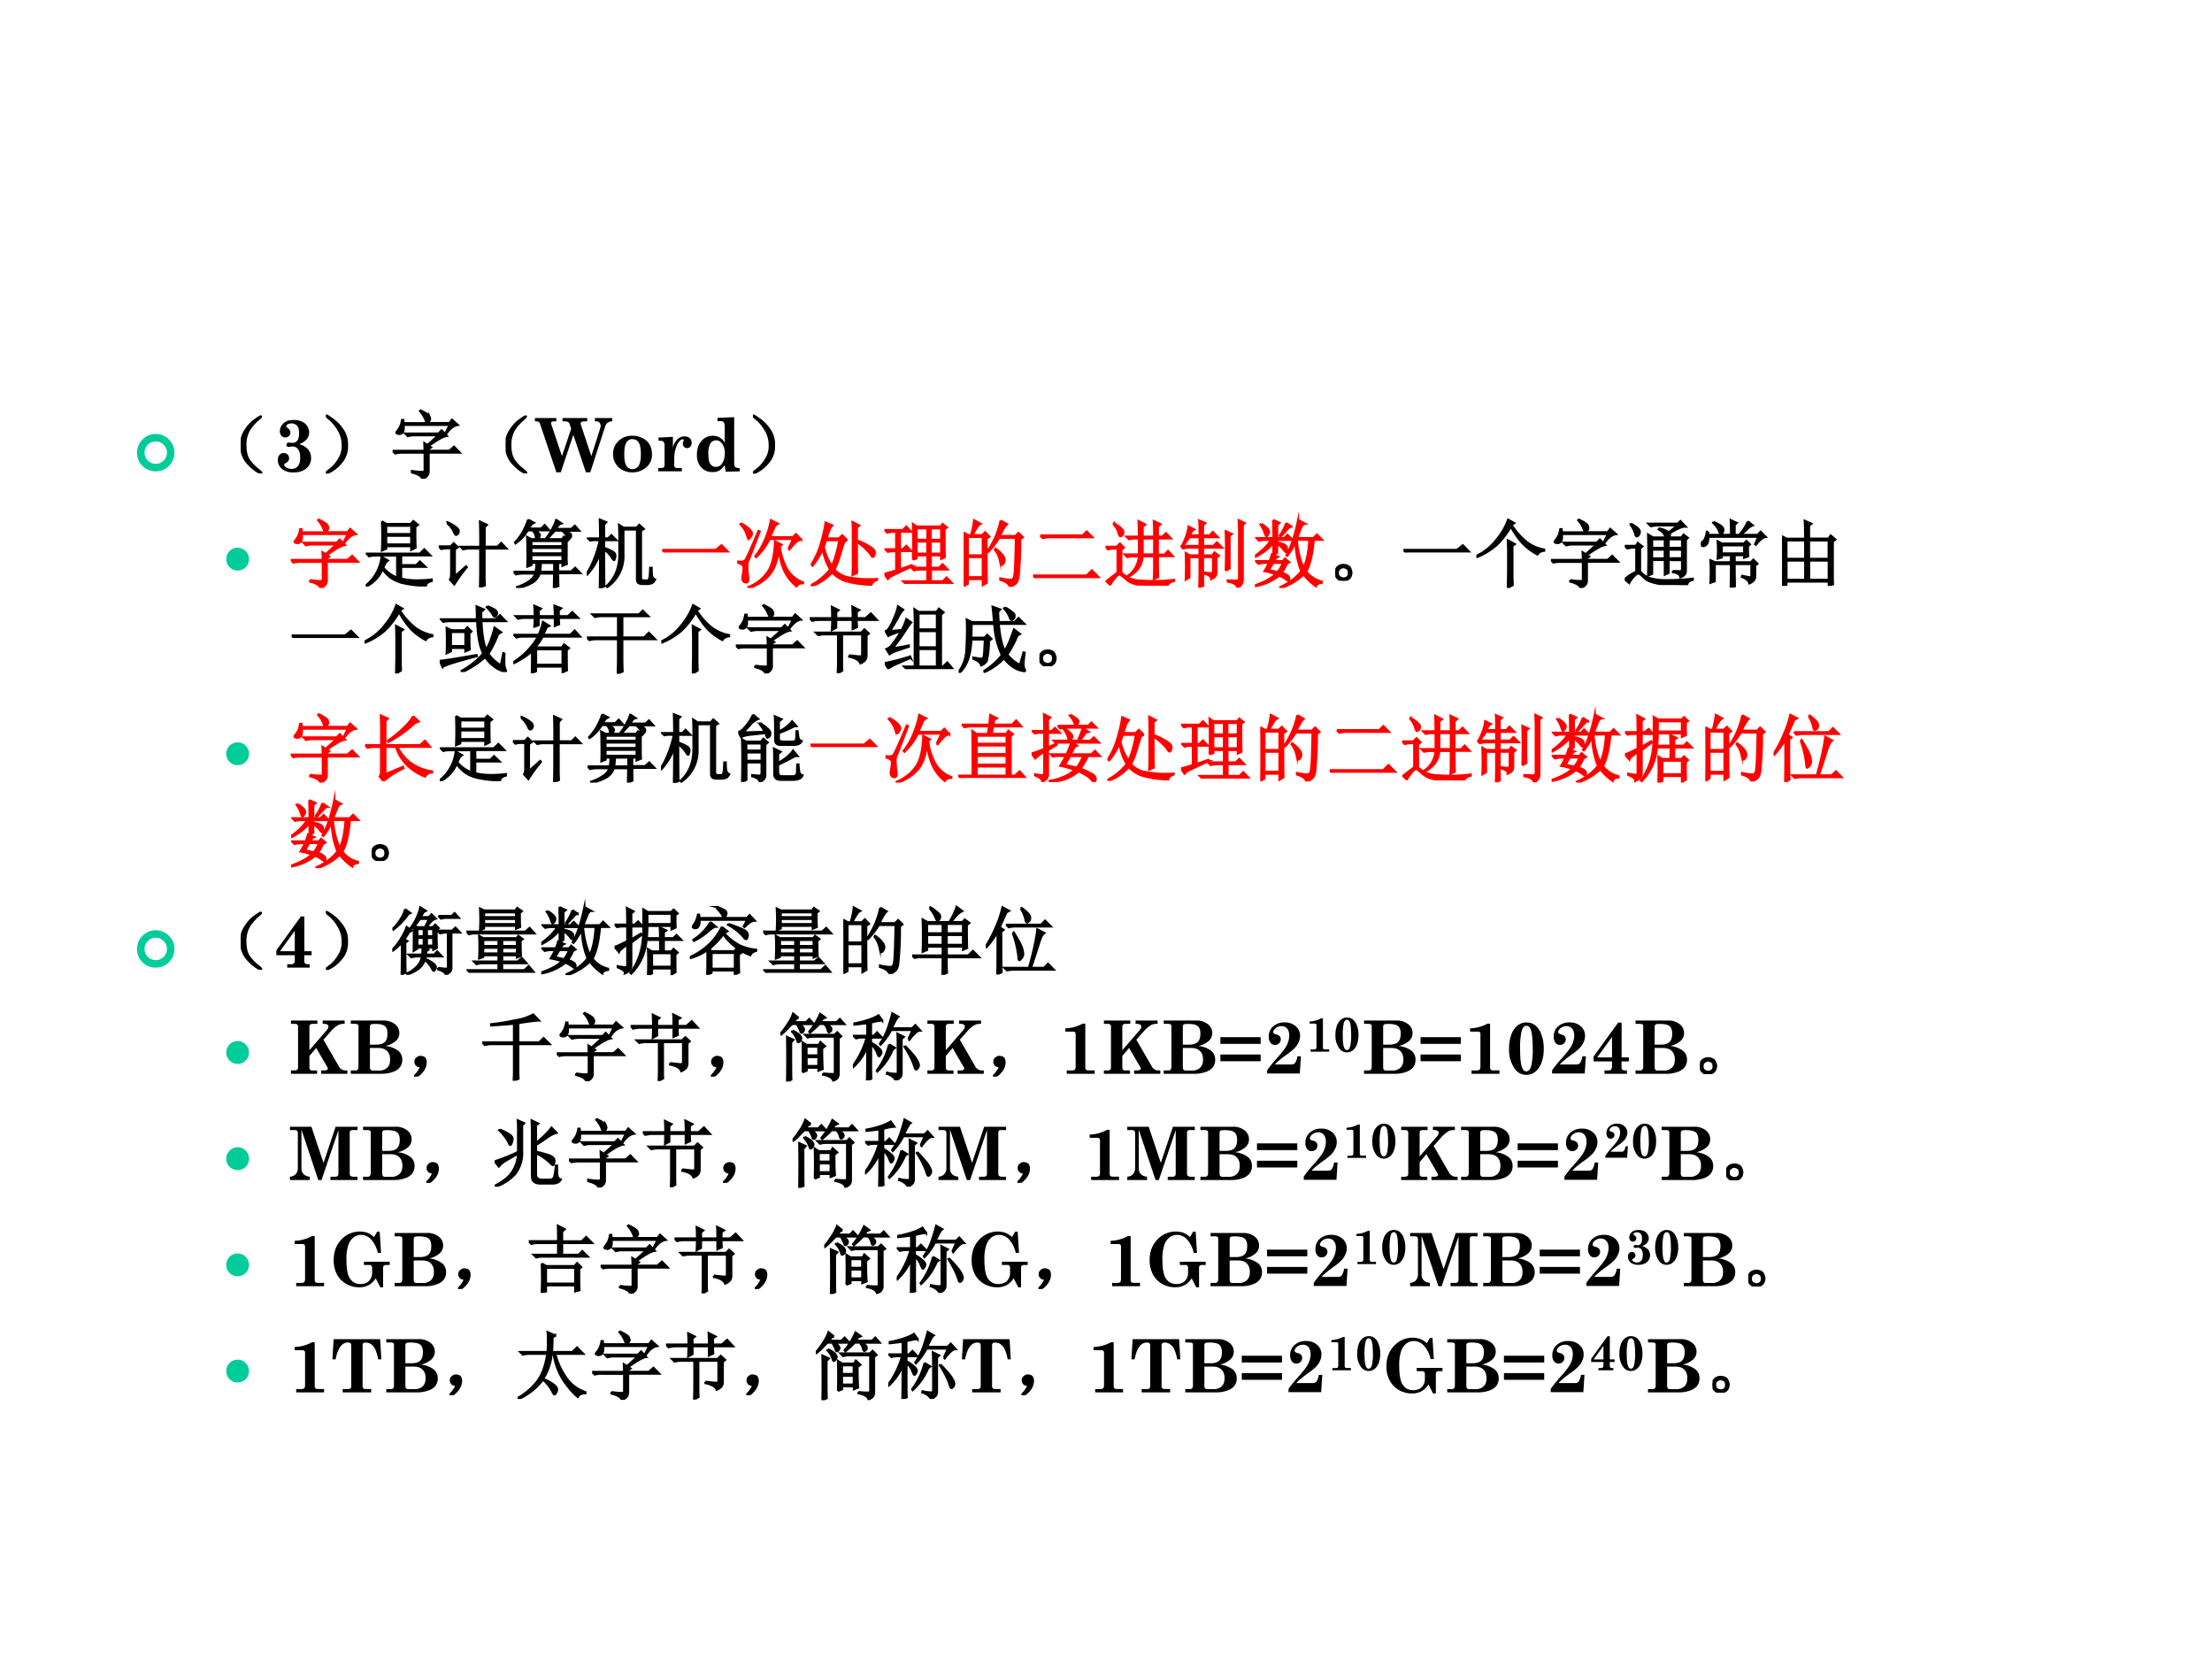 <svg xmlns="http://www.w3.org/2000/svg" xmlns:xlink="http://www.w3.org/1999/xlink" width="960" height="720" viewBox="0 0 720 540"><rect x="0" y="0" width="720" height="540" fill="#333333" stroke="none"/><g data-name="P"><clipPath id="a"><path fill-rule="evenodd" d="M0 540h720V0H0Z"/></clipPath><g clip-path="url(#a)"><path fill="#fff" fill-rule="evenodd" d="M0 540h720V0H0Z"/></g></g><g data-name="P"><symbol id="b"><path d="M0 .361c0 .1.035.185.105.256.071.07.156.106.256.106S.546.687.617.617A.347.347 0 0 0 .723.36c0-.1-.036-.185-.106-.256A.348.348 0 0 0 .36 0a.35.35 0 0 0-.256.105A.35.35 0 0 0 0 .361m.145 0c0-.06.02-.11.063-.153A.209.209 0 0 1 .361.145c.06 0 .111.02.154.063a.209.209 0 0 1 .063.153c0 .06-.021.111-.063.154A.209.209 0 0 1 .36.578.209.209 0 0 1 .208.515.209.209 0 0 1 .145.36Z"/></symbol><use xlink:href="#b" fill="#0c9" transform="matrix(16.8 0 0 -16.8 44.62 153.41)"/><symbol id="c"><path d="M.224.06C.266.029.284.01.279.005.273 0 .249.012.204.04a.693.693 0 0 0-.128.121.365.365 0 0 0-.07.196.352.352 0 0 0 .05.215c.04.065.085.116.137.152.054.039.082.055.082.047C.277.766.26.749.224.72a.627.627 0 0 1-.11-.13.395.395 0 0 1-.05-.21c0-.087.017-.154.05-.204A.594.594 0 0 1 .225.06Z"/></symbol><use xlink:href="#c" transform="matrix(24.024 0 0 -24.024 78.35 154.098)"/><use xlink:href="#c" fill="none" stroke="#000" stroke-miterlimit="10" stroke-width=".029" transform="matrix(24.024 0 0 -24.024 78.35 154.098)"/></g><g data-name="P"><symbol id="d"><path d="M.29.381a.23.23 0 0 0 .12-.07.174.174 0 0 0 .04-.115.178.178 0 0 0-.063-.142A.262.262 0 0 0 .211 0a.234.234 0 0 0-.156.047.152.152 0 0 0-.055.12.1.1 0 0 0 .022.07.073.073 0 0 0 .058.025.07.07 0 0 0 .052-.02.067.067 0 0 0 .02-.05C.152.165.14.144.111.128A.092.092 0 0 1 .089.113.019.019 0 0 1 .086.1C.086.09.094.08.109.07A.139.139 0 0 1 .185.047C.222.047.25.06.271.084.292.11.303.148.303.2c0 .051-.01.09-.03.114A.09.09 0 0 1 .2.351.156.156 0 0 1 .17.348.167.167 0 0 0 .146.345a.03.03 0 0 0-.022.007.029.029 0 0 0-.008.022c0 .01.003.017.009.022C.13.401.139.404.15.404c.004 0 .011 0 .02-.002A.214.214 0 0 1 .194.4c.03 0 .052.01.069.03.016.02.024.054.024.1C.288.577.28.61.261.631a.097.097 0 0 1-.077.032A.1.1 0 0 1 .13.65C.12.644.114.636.114.627c0-.004 0-.007.002-.01A.091.091 0 0 1 .13.604.118.118 0 0 0 .161.572.06.06 0 0 0 .17.541a.065.065 0 0 0-.02-.049.068.068 0 0 0-.05-.019.069.069 0 0 0-.052.024.09.09 0 0 0-.021.061.14.14 0 0 0 .04.097C.098.692.148.71.213.71A.256.256 0 0 0 .327.688.165.165 0 0 0 .399.626.153.153 0 0 0 .424.542a.143.143 0 0 0-.031-.09.245.245 0 0 0-.104-.07Z"/></symbol><use xlink:href="#d" transform="matrix(24.024 0 0 -24.024 90.443 153.762)"/></g><g data-name="P"><symbol id="e"><path d="M.219.168a.503.503 0 0 0-.14-.129C.028.01.002 0 0 .008c0 .005.02.022.059.05a.479.479 0 0 1 .113.13c.042.062.06.134.055.214a.384.384 0 0 1-.063.2A.549.549 0 0 1 .06.73C.019.762 0 .78 0 .785.003.793.027.78.074.746A.542.542 0 0 0 .22.602.342.342 0 0 0 .285.379.325.325 0 0 0 .22.168Z"/></symbol><symbol id="f"><path d="M.434.379.43.484.473.457.62.59h-.32A.355.355 0 0 1 .207.578L.172.613h.45l.042.043.07-.074C.69.577.608.532.488.445L.52.425.488.403V.38H.77l.062.055L.91.355H.488v-.25C.491.056.462.021.402 0 .392.036.345.065.262.086v.02A.804.804 0 0 1 .406.093c.018 0 .028.009.028.027v.234H.129A.355.355 0 0 1 .035.344L0 .379h.434m.011.418a.378.378 0 0 1-.074.121L.38.926c.07-.034.11-.06.117-.078A.127.127 0 0 0 .508.813C.508.802.503.791.492.78.482.771.474.766.47.766c-.01 0-.018.01-.024.03M.453.755H.77L.805.8.883.73C.83.722.78.685.734.62L.723.63l.05.101H.148C.154.684.15.651.137.633A.055.055 0 0 0 .082.609C.062.612.051.617.051.625c0 .005.002.01.008.016a.287.287 0 0 1 .039.058C.11.72.12.753.128.797h.017L.148.754h.305Z"/></symbol><use xlink:href="#e" transform="matrix(24.024 0 0 -24.024 106.092 154.16)"/><use xlink:href="#f" transform="matrix(24.024 0 0 -24.024 127.796 155.85)"/><use xlink:href="#c" transform="matrix(24.024 0 0 -24.024 164.578 154.098)"/><use xlink:href="#e" fill="none" stroke="#000" stroke-miterlimit="10" stroke-width=".029" transform="matrix(24.024 0 0 -24.024 106.092 154.16)"/><use xlink:href="#f" fill="none" stroke="#000" stroke-miterlimit="10" stroke-width=".029" transform="matrix(24.024 0 0 -24.024 127.796 155.85)"/><use xlink:href="#c" fill="none" stroke="#000" stroke-miterlimit="10" stroke-width=".029" transform="matrix(24.024 0 0 -24.024 164.578 154.098)"/></g><g data-name="P"><symbol id="g"><path d="M0 .735h.29V.69H.264C.246.69.234.688.228.684.222.68.219.674.219.666a.07.07 0 0 1 .004-.02L.366.219l.125.372L.47.653A.048.048 0 0 1 .45.68a.081.081 0 0 1-.042.01H.373v.045h.335V.69H.677C.654.69.639.687.63.682A.026.026 0 0 1 .619.66C.62.655.62.65.622.646L.764.219l.12.376A.102.102 0 0 1 .89.628c0 .02-.006.035-.016.046A.055.055 0 0 1 .832.69h-.02v.045h.235V.69A.106.106 0 0 1 .984.67a.098.098 0 0 1-.033-.05L.75 0H.69L.52.507.35 0H.29L.07.653a.054.054 0 0 1-.018.029.047.047 0 0 1-.03.008H0v.045Z"/></symbol><symbol id="h"><path d="M.26.497A.3.3 0 0 0 .4.464.227.227 0 0 0 .496.377.25.25 0 0 0 .527.249.22.22 0 0 0 .445.064.292.292 0 0 0 .126.033.238.238 0 0 0 0 .248c0 .07.025.13.074.177.05.048.111.072.186.072M.263.451A.093.093 0 0 1 .182.406C.162.376.152.324.152.249c0-.078.01-.131.03-.161a.093.093 0 0 1 .08-.044c.035 0 .063.015.084.045.02.03.031.083.031.157 0 .076-.01.13-.03.16A.097.097 0 0 1 .262.45Z"/></symbol><symbol id="i"><path d="M.32.045V0H0v.045h.04c.016 0 .028.004.035.01A.033.033 0 0 1 .086.08v.27C.086.373.081.39.071.4.061.409.048.414.03.414H.004v.043l.195.01V.318a.22.22 0 0 0 .06.115c.028.027.06.04.095.04C.384.473.41.465.426.45A.08.08 0 0 0 .453.387.076.076 0 0 0 .434.333.058.058 0 0 0 .35.331a.063.063 0 0 0-.016.045c0 .01.002.02.008.032.003.006.004.01.004.013 0 .004 0 .008-.003.01C.34.433.337.434.332.434.32.434.307.427.293.414a.245.245 0 0 1-.054-.1A.43.43 0 0 1 .217.18V.081c0-.012.003-.02.01-.027A.036.036 0 0 1 .252.045H.32Z"/></symbol><symbol id="j"><path d="m.278.734.227.01V.145C.505.115.507.094.51.083A.045.045 0 0 1 .53.061.117.117 0 0 1 .579.054V.01L.39.004l-.014.09A.265.265 0 0 0 .299.018.183.183 0 0 0 .212 0a.2.2 0 0 0-.153.063.24.24 0 0 0-.059.17c0 .08.02.143.063.19A.2.2 0 0 0 .305.47.205.205 0 0 0 .377.4v.207A.148.148 0 0 1 .37.662a.041.041 0 0 1-.018.022.111.111 0 0 1-.047.006H.278v.044M.262.43A.09.09 0 0 1 .178.38.273.273 0 0 1 .155.25c0-.05.004-.086.012-.11A.114.114 0 0 1 .204.086.09.09 0 0 1 .258.07c.033 0 .06.014.08.042.027.037.04.085.04.143a.21.21 0 0 1-.035.128C.32.414.293.43.263.43Z"/></symbol><use xlink:href="#g" transform="matrix(24.024 0 0 -24.024 174.124 153.727)"/><use xlink:href="#h" transform="matrix(24.024 0 0 -24.024 199.545 153.762)"/><use xlink:href="#i" transform="matrix(24.024 0 0 -24.024 214.247 153.41)"/><use xlink:href="#j" transform="matrix(24.024 0 0 -24.024 226.844 153.656)"/></g><g data-name="P" transform="matrix(24.024 0 0 -24.024 245.082 154.16)"><use xlink:href="#e"/><use xlink:href="#e" fill="none" stroke="#000" stroke-miterlimit="10" stroke-width=".029"/></g><g data-name="P"><symbol id="k"><path d="M-2147483500-2147483500Z"/></symbol><use xlink:href="#k" transform="matrix(24.024 0 0 -24.024 51591145000 -51591145000)"/></g><g data-name="P"><symbol id="l"><path d="M0 .193C0 .246.019.29.056.329a.185.185 0 0 0 .136.057.186.186 0 0 0 .137-.057.186.186 0 0 0 .056-.136A.186.186 0 0 0 .33.057.184.184 0 0 0 .193 0a.186.186 0 0 0-.137.057A.187.187 0 0 0 0 .193Z"/></symbol><use xlink:href="#l" fill="#0c9" transform="matrix(19.2 0 0 -19.2 73.646 185.696)"/><use xlink:href="#f" fill="red" transform="matrix(24 0 0 -24 94.655 191.368)"/><use xlink:href="#f" fill="none" stroke="red" stroke-miterlimit="10" stroke-width=".029" transform="matrix(24 0 0 -24 94.655 191.368)"/><symbol id="m"><path d="M.277.688V.57h.34v.118h-.34M.22.883.28.848H.61l.036.039.062-.051L.672.809c0-.146.001-.24.004-.282L.617.497v.05h-.34V.512L.22.488a4.79 4.79 0 0 1 0 .395M.277.824V.711h.34v.113h-.34M.012.445h.722l.059.059.082-.082H.48V.289h.204l.05.05L.81.267H.48v-.16a.885.885 0 0 1 .2-.024c.088 0 .16.004.215.012v-.02C.848.064.822.043.816.012A1.353 1.353 0 0 0 .488.05a.484.484 0 0 0-.156.074.601.601 0 0 0-.105.11A.46.46 0 0 0 .007 0L0 .012a.582.582 0 0 1 .215.39L.3.352A.113.113 0 0 1 .266.316.39.39 0 0 1 .238.254.468.468 0 0 1 .426.12v.3H.14a.355.355 0 0 1-.094-.01L.012.444Z"/></symbol><symbol id="n"><path d="m.113.871.004.012A.522.522 0 0 0 .234.816C.258.798.27.78.27.762.27.743.264.73.254.722.246.716.24.712.238.712.225.71.214.727.203.758a.351.351 0 0 1-.09.113M.22.152.37.285.38.273A2.207 2.207 0 0 1 .21.04L.152.105c.01.016.016.04.016.075V.53H.066h.036A.273.273 0 0 1 .035.52L0 .555h.16l.043.043.055-.055-.04-.027V.152m.345.399a8.9 8.9 0 0 1-.004.34L.652.848.622.816V.551h.175l.05.05.071-.074H.621V.172c0-.052.001-.1.004-.145L.559 0l.003.184v.343H.363h.059a.34.34 0 0 1-.09-.011L.297.55h.266Z"/></symbol><symbol id="o"><path d="M.371.34A1.736 1.736 0 0 0 .36.219h.192v.12H.37M.72.427C.719.405.72.37.723.324L.664.301V.34H.605V.223h.176l.055.05L.906.2h-.3c0-.088 0-.146.003-.172L.547 0C.549.078.55.143.55.195H.355A.225.225 0 0 0 .238.062.569.569 0 0 0 .051 0L.047.012a.59.59 0 0 1 .168.082C.254.12.28.154.297.195H.129A.355.355 0 0 1 .035.184L0 .219h.3c.006.036.01.077.013.12h-.07V.31L.187.289C.19.37.19.452.188.535c0 .086-.002.138-.004.156l.058-.03H.66l.024.034.062-.043L.72.63V.426m-.477.21v-.07h.422v.07H.242m0-.093V.469h.422v.074H.242m0-.098V.363h.422v.082H.242M.2.925.277.884A.149.149 0 0 1 .238.855a1.243 1.243 0 0 1-.035-.05h.172l.047.047.062-.07H.285C.34.751.363.727.355.706.35.689.344.677.335.672A.035.035 0 0 0 .32.668C.312.668.307.672.305.68a.447.447 0 0 0-.008.043.187.187 0 0 1-.04.058H.192A.553.553 0 0 0 .027.605L.02.617A.8.8 0 0 1 .102.72a.914.914 0 0 1 .097.207M.58.922l.07-.047C.634.872.621.863.608.848A.55.55 0 0 1 .574.8h.211l.047.043.059-.067H.684C.749.757.78.736.78.715.781.697.776.684.766.675.758.669.753.666.75.666.745.664.738.668.73.68a.21.21 0 0 1-.074.098H.563A.973.973 0 0 1 .511.722.541.541 0 0 0 .457.668L.445.676c.032.039.06.084.086.136a.458.458 0 0 1 .047.11Z"/></symbol><symbol id="p"><path d="M.496.797v-.34A.505.505 0 0 0 .277.016L.266.027c.117.107.175.25.175.43v.188c0 .07 0 .141-.004.214L.497.82h.179L.71.86.773.804.734.78V.145c0-.027.013-.04.04-.04H.82c.013 0 .022.01.028.032.005.02.009.067.011.14h.02C.879.22.882.181.887.16A.07.07 0 0 1 .926.117C.91.086.893.07.875.067A.147.147 0 0 0 .828.058H.746C.702.059.68.079.68.12v.676H.496M.234.527c0-.276.002-.442.004-.5L.176 0C.178.115.18.273.18.477a.853.853 0 0 0-.172-.29L0 .2c.078.123.137.274.176.453H.082L.047.645l-.031.03H.18C.18.768.178.853.176.93L.262.895.234.867V.676H.29l.043.043.066-.067H.234V.547A.633.633 0 0 0 .355.492C.376.48.387.462.387.442a.104.104 0 0 0-.008-.04C.376.39.374.382.37.382c-.008 0-.02.014-.035.04a.426.426 0 0 1-.102.105Z"/></symbol><use xlink:href="#m" transform="matrix(24 0 0 -24 119.052 190.899)"/><use xlink:href="#n" transform="matrix(24 0 0 -24 142.821 191.18)"/><use xlink:href="#o" transform="matrix(24 0 0 -24 167.153 191.368)"/><use xlink:href="#p" transform="matrix(24 0 0 -24 191.016 191.461)"/><use xlink:href="#m" fill="none" stroke="#000" stroke-miterlimit="10" stroke-width=".029" transform="matrix(24 0 0 -24 119.052 190.899)"/><use xlink:href="#n" fill="none" stroke="#000" stroke-miterlimit="10" stroke-width=".029" transform="matrix(24 0 0 -24 142.821 191.18)"/><use xlink:href="#o" fill="none" stroke="#000" stroke-miterlimit="10" stroke-width=".029" transform="matrix(24 0 0 -24 167.153 191.368)"/><use xlink:href="#p" fill="none" stroke="#000" stroke-miterlimit="10" stroke-width=".029" transform="matrix(24 0 0 -24 191.016 191.461)"/><symbol id="q"><path d="M0 .035h.727l.078.063L.89.012H.14A.407.407 0 0 1 .035 0L0 .035Z"/></symbol><symbol id="r"><path d="m.695.527.063.137h-.32a.859.859 0 0 0-.18-.246L.246.43c.06.075.108.161.145.258.036.096.058.173.066.23L.551.871a.1.1 0 0 1-.047-.05L.445.687h.309L.797.73l.07-.074A.143.143 0 0 1 .801.625.962.962 0 0 1 .707.52L.695.527M.566.555C.551.38.506.25.43.168A.6.6 0 0 0 .16 0L.152.012a.57.57 0 0 1 .278.23C.482.34.51.47.512.632l.09-.046-.024-.02A.82.82 0 0 1 .684.242a.427.427 0 0 1 .21-.168L.892.063C.85.065.823.052.805.022A.58.58 0 0 0 .64.23a.888.888 0 0 0-.075.325m-.515.32A.414.414 0 0 0 .164.797C.187.773.2.754.2.738A.073.073 0 0 0 .18.691C.17.676.164.668.16.668c-.01 0-.02.017-.027.05a.355.355 0 0 1-.09.145l.008.012M0 .359A.36.36 0 0 1 .05.355c.024 0 .042.006.055.016.013.01.075.145.184.402L.305.766a23.526 23.526 0 0 0-.16-.414.178.178 0 0 1-.008-.067C.137.254.14.211.148.156.156.1.148.072.121.074.098.077.083.084.078.098A.096.096 0 0 0 .07.133.4.4 0 0 0 .078.19c.008.042.01.073.008.094C.083.31.055.328 0 .344v.015Z"/></symbol><symbol id="s"><path d="M.207.625.176.531a.785.785 0 0 1 .11-.258c.043.094.077.211.1.352H.208m.285 0L.453.602A4.863 4.863 0 0 1 .398.426 1.243 1.243 0 0 0 .32.223.375.375 0 0 1 .484.125 1.51 1.51 0 0 1 .898.098V.086C.854.07.83.048.824.02a1.332 1.332 0 0 0-.351.05.464.464 0 0 0-.184.117A.66.66 0 0 0 .008 0L0 .013a.774.774 0 0 1 .262.215.742.742 0 0 0-.098.28.955.955 0 0 0-.14-.23L.007.29c.062.099.11.208.14.328C.18.737.197.82.2.863L.29.824A.366.366 0 0 1 .258.777 1.72 1.72 0 0 1 .215.648h.168l.043.043.066-.066M.625.602V.305c0-.04.001-.081.004-.125L.566.152c.003.05.004.1.004.153v.422C.57.76.57.809.566.87l.09-.047L.625.797V.62A.776.776 0 0 0 .813.527C.857.5.875.47.867.441.86.413.852.398.844.398c-.01 0-.021.01-.031.032a.787.787 0 0 1-.188.172Z"/></symbol><symbol id="t"><path d="M0 .137c.078.02.132.036.16.047v.261H.14A.355.355 0 0 1 .048.434L.012.469H.16v.238H.133A.355.355 0 0 1 .039.695L.004.73H.25l.047.047.066-.07H.211V.469H.25l.047.047.066-.07H.211V.198l.16.055.004-.016a7.643 7.643 0 0 1-.297-.14L.047.066 0 .136m.387.192a7.76 7.76 0 0 1 0 .484l.05-.035h.325l.027.035.059-.046L.816.742V.56C.816.475.818.41.82.363L.77.34v.047H.629V.219h.113L.79.266l.066-.07H.63v-.16h.164l.05.05.071-.074H.383A.355.355 0 0 1 .289 0L.254.035h.328v.16H.496A.355.355 0 0 1 .402.184L.367.219h.215v.168H.438v-.04L.387.329m.05.426V.598h.145v.156H.438m.19 0V.598H.77v.156H.629M.437.574V.41h.145v.164H.438m.19 0V.41H.77v.164H.629Z"/></symbol><symbol id="u"><path d="M.055.676v-.25h.203v.25H.055m0-.274V.13h.203v.273H.055m.254.25c0-.304 0-.504.004-.597L.258.023v.082H.055V.04L0 .008a17.08 17.08 0 0 1 0 .726L.059.7h.039A.98.98 0 0 1 .14.902L.227.855C.2.842.165.79.12.7H.25l.04.04.058-.06-.04-.027M.5.898l.086-.05C.566.835.533.78.488.688H.7L.742.73.801.672.766.645a4.532 4.532 0 0 0-.024-.52C.734.085.722.059.703.043A.213.213 0 0 0 .625 0C.612.042.569.073.496.094v.02a.82.82 0 0 1 .14-.02c.03 0 .046.022.051.066.008.044.015.212.02.504H.48A1.06 1.06 0 0 0 .332.473L.32.48A1.113 1.113 0 0 1 .5.898M.43.516A.375.375 0 0 0 .54.41.12.12 0 0 0 .554.363.073.073 0 0 0 .539.316C.53.303.521.296.516.296c-.01 0-.019.02-.024.056a.383.383 0 0 1-.07.152L.43.516Z"/></symbol><symbol id="v"><path d="M.098.578h.574l.055.055.078-.078H.223a.34.34 0 0 1-.09-.012L.098.578M0 .035h.727l.07.07L.89.012H.133A.372.372 0 0 1 .035 0L0 .035Z"/></symbol><symbol id="w"><path d="M.504.64V.423H.66V.64H.504M.454.42v.22h-.04A.355.355 0 0 1 .32.629L.285.664h.168c0 .07-.001.14-.004.211L.54.828.504.801V.664H.66C.66.737.66.807.656.875l.09-.043L.711.801V.664h.062L.82.711.887.64H.71V.42H.8L.848.47l.066-.07H.711A5.7 5.7 0 0 1 .715.116L.656.09C.66.142.66.245.66.398H.504C.496.276.43.182.304.118l-.007.01a.348.348 0 0 1 .156.27H.391A.355.355 0 0 1 .297.387L.262.422h.191M.105.836l.008.008a.368.368 0 0 0 .102-.07C.235.754.245.736.242.718.24.7.233.688.222.679.213.673.207.669.204.669c-.01 0-.02.016-.027.047a.31.31 0 0 1-.07.12M.214.173a.857.857 0 0 1 .101-.07.446.446 0 0 1 .18-.036A2.241 2.241 0 0 1 .93.078V.063C.87.046.842.026.848 0 .728 0 .63.001.555.004a.681.681 0 0 0-.172.023.318.318 0 0 0-.121.075c-.04.033-.063.05-.07.05C.183.155.168.146.147.125A.812.812 0 0 1 .063.012L.012.059c.044.036.095.075.152.117v.328H.13A.355.355 0 0 1 .035.492L0 .527h.152L.195.57.25.516.215.488V.172Z"/></symbol><symbol id="x"><path d="M.613.23a8.546 8.546 0 0 1 0 .535L.695.728.665.703v-.36c0-.017 0-.045.003-.081L.613.23m.18.563c0 .042-.001.082-.004.121L.871.875.844.848v-.73C.846.062.822.022.77 0 .764.042.72.069.64.082v.016C.69.095.729.094.755.094c.026 0 .039.013.039.039v.66M.258.707v.059c0 .062-.001.11-.004.144L.336.875.305.848V.707h.09l.042.047.07-.07H.306V.566h.14l.047.047.07-.07H.305V.437h.129l.027.04L.52.434.488.406V.215C.491.168.466.135.414.117.42.146.392.17.332.187v.016A.729.729 0 0 1 .414.195c.018 0 .027.013.027.04v.18H.305v-.27C.305.1.306.06.309.027L.254 0l.004.172v.242H.12V.137L.071.109a4.994 4.994 0 0 1 0 .36L.124.438h.133v.105h-.13A.355.355 0 0 1 .036.531L0 .566h.258v.118h-.14a.661.661 0 0 0-.079-.11L.027.578c.026.055.046.103.059.145.013.041.02.076.023.105L.184.79C.165.781.146.754.125.707h.133Z"/></symbol><symbol id="y"><path d="M.246.34A4.838 4.838 0 0 1 .188.242l.12-.027a.441.441 0 0 1 .07.125H.247m-.16.527a.345.345 0 0 0 .09-.07C.186.78.19.77.19.762a.063.063 0 0 0-.015-.04C.168.71.16.704.156.704c-.008 0-.015.013-.023.04a.41.41 0 0 1-.059.116l.012.008M.422.88l.07-.047A.098.098 0 0 1 .438.793a2.17 2.17 0 0 0-.09-.094L.336.707c.05.078.078.135.086.172M.246.922l.086-.04L.301.856v-.18h.097L.441.72.508.652H.3V.617C.36.604.397.591.41.578A.049.049 0 0 0 .433.535.168.168 0 0 0 .43.504C.427.494.423.488.418.488S.404.498.391.516A.348.348 0 0 1 .3.598V.477L.254.445.309.422C.296.417.279.397.258.363h.12l.028.035.059-.05L.43.328A.5.5 0 0 0 .36.203.188.188 0 0 0 .44.168.049.049 0 0 0 .465.125C.465.107.46.098.453.098S.436.103.426.113a.5.5 0 0 1-.098.055.723.723 0 0 0-.324-.145L0 .035c.12.04.214.09.281.152a.874.874 0 0 1-.152.04C.139.242.16.28.19.34h-.05A.355.355 0 0 1 .047.328L.012.363h.187C.21.39.22.421.23.457L.25.449v.16A.76.76 0 0 0 .008.422L0 .434C.096.5.17.574.219.652h-.07A.355.355 0 0 1 .054.641L.02.676h.23C.25.77.249.852.246.922m.32-.27C.58.502.611.375.66.273c.042.089.068.215.078.38H.566m.02.269.09-.05A.083.083 0 0 1 .629.823 3.654 3.654 0 0 1 .57.676h.223L.84.723l.07-.07H.797C.78.46.747.315.695.222A.378.378 0 0 1 .906.086V.07C.856.062.831.047.828.023a.706.706 0 0 0-.168.16A.787.787 0 0 0 .352 0L.344.012c.12.054.215.126.285.215C.579.349.553.483.55.629A.687.687 0 0 0 .437.437L.426.446c.062.104.116.263.16.477Z"/></symbol><use xlink:href="#q" fill="red" transform="matrix(24 0 0 -24 215.532 179.836)"/><use xlink:href="#r" fill="red" transform="matrix(24 0 0 -24 239.958 191.368)"/><use xlink:href="#s" fill="red" transform="matrix(24 0 0 -24 263.914 190.805)"/><use xlink:href="#t" fill="red" transform="matrix(24 0 0 -24 287.87 190.055)"/><use xlink:href="#u" fill="red" transform="matrix(24 0 0 -24 313.702 190.993)"/><use xlink:href="#v" fill="red" transform="matrix(24 0 0 -24 336.253 188.18)"/><use xlink:href="#w" fill="red" transform="matrix(24 0 0 -24 359.834 190.618)"/><use xlink:href="#x" fill="red" transform="matrix(24 0 0 -24 384.26 191.274)"/><use xlink:href="#y" fill="red" transform="matrix(24 0 0 -24 408.497 191.368)"/><use xlink:href="#q" fill="none" stroke="red" stroke-miterlimit="10" stroke-width=".029" transform="matrix(24 0 0 -24 215.532 179.836)"/><use xlink:href="#r" fill="none" stroke="red" stroke-miterlimit="10" stroke-width=".029" transform="matrix(24 0 0 -24 239.958 191.368)"/><use xlink:href="#s" fill="none" stroke="red" stroke-miterlimit="10" stroke-width=".029" transform="matrix(24 0 0 -24 263.914 190.805)"/><use xlink:href="#t" fill="none" stroke="red" stroke-miterlimit="10" stroke-width=".029" transform="matrix(24 0 0 -24 287.87 190.055)"/><use xlink:href="#u" fill="none" stroke="red" stroke-miterlimit="10" stroke-width=".029" transform="matrix(24 0 0 -24 313.702 190.993)"/><use xlink:href="#v" fill="none" stroke="red" stroke-miterlimit="10" stroke-width=".029" transform="matrix(24 0 0 -24 336.253 188.18)"/><use xlink:href="#w" fill="none" stroke="red" stroke-miterlimit="10" stroke-width=".029" transform="matrix(24 0 0 -24 359.834 190.618)"/><use xlink:href="#x" fill="none" stroke="red" stroke-miterlimit="10" stroke-width=".029" transform="matrix(24 0 0 -24 384.26 191.274)"/><use xlink:href="#y" fill="none" stroke="red" stroke-miterlimit="10" stroke-width=".029" transform="matrix(24 0 0 -24 408.497 191.368)"/><symbol id="z"><path d="M.164.203A.07.07 0 0 0 .207.156.15.15 0 0 0 .219.11.215.215 0 0 0 .21.066.083.083 0 0 0 .17.02.111.111 0 0 0 .106 0C.08 0 .056.01.035.031A.111.111 0 0 0 0 .098c0 .026.005.048.016.066.013.02.028.034.046.04a.123.123 0 0 0 .047.01.16.16 0 0 0 .055-.01M.16.046C.178.06.186.08.184.109c0 .032-.01.051-.028.059A.099.099 0 0 1 .11.184a.09.09 0 0 1-.05-.02C.043.154.035.134.035.105c0-.028.01-.048.027-.058A.12.12 0 0 1 .11.03c.016 0 .033.005.051.016Z"/></symbol><symbol id="A"><path d="M.426 0 .43.219v.258C.43.523.428.579.426.645L.52.594.488.57V.18C.488.135.49.089.492.04L.426 0m.086.879L.477.855A.917.917 0 0 1 .695.613.554.554 0 0 1 .918.52V.504C.876.5.846.484.828.454a.78.78 0 0 0-.2.148C.575.659.52.736.466.832a1.05 1.05 0 0 0-.192-.25.915.915 0 0 0-.27-.164L0 .434A.76.76 0 0 1 .277.66.888.888 0 0 1 .43.926L.512.879Z"/></symbol><symbol id="B"><path d="M.371.621V.504h.172V.62H.371m.223 0V.504h.183V.62H.594M.37.481V.362h.172V.48H.371m.223 0V.363h.183V.48H.594M.652.191.746.187c.02 0 .031.01.031.032v.12H.594V.165L.543.141V.34H.371V.152L.316.13a8.122 8.122 0 0 1 0 .555l.067-.04H.55C.546.687.516.724.46.755l.008.012A.36.36 0 0 0 .598.715l.117.094H.453A.372.372 0 0 1 .355.797L.32.832H.72l.035.035.07-.074C.783.796.711.766.61.703A.054.054 0 0 0 .613.68C.613.667.607.655.593.645H.77l.027.039L.855.64.828.613V.2C.831.155.806.124.754.105.75.142.717.165.652.175v.016M.074.824l.008.008A.41.41 0 0 0 .168.777C.191.76.203.741.203.723A.073.073 0 0 0 .187.676C.177.666.17.66.165.66.154.66.146.672.141.695a.403.403 0 0 1-.067.13M.207.187A.36.36 0 0 1 .309.104.685.685 0 0 1 .543.066C.655.064.781.07.922.086V.07C.87.057.845.034.848 0 .725 0 .625.003.547.008a.687.687 0 0 0-.188.035.263.263 0 0 0-.113.07C.215.145.193.16.18.156.167.156.146.141.117.11A.373.373 0 0 1 .06.027L0 .078c.04.04.091.073.156.102v.328H.13A.355.355 0 0 1 .035.496L0 .531h.152l.024.04.062-.048L.207.496V.188Z"/></symbol><symbol id="C"><path d="M.173.89C.236.863.273.84.286.825.3.81.306.794.306.781A.09.09 0 0 0 .298.754C.293.74.285.734.275.73.265.728.253.745.24.781A.314.314 0 0 1 .165.88L.173.89M.1.758V.715h.309c0 .099-.002.165-.004.2L.486.878.458.855v-.14h.313L.81.758l.07-.07C.844.684.8.65.747.582L.736.59.779.69h-.68C.102.645.096.612.083.594A.07.07 0 0 0 .036.563C.021.563.01.569.006.582 0 .598.008.613.032.629c.02.016.037.058.05.129H.1m.539.14L.704.844A.176.176 0 0 1 .634.8a1.473 1.473 0 0 0-.09-.082L.533.73a.7.7 0 0 1 .105.168M.283.574v-.11h.304v.11H.283M.56.16.658.14c.018 0 .027.01.027.028V.32H.458c0-.148.002-.248.004-.3L.404 0c.002.063.004.17.004.32h-.22V.086L.13.066a3.052 3.052 0 0 1 0 .305L.193.344h.215V.44H.283v-.03L.228.394a1.761 1.761 0 0 1 0 .234L.283.598h.3l.035.035.047-.047L.638.563c0-.068.001-.114.004-.137L.587.406v.035H.458V.344h.22l.034.035.055-.055L.736.301V.148C.736.11.71.08.658.058.648.096.613.125.556.146L.56.16Z"/></symbol><symbol id="D"><path d="M.367.344V.082h.266v.262H.367M0 0a10.955 10.955 0 0 1 0 .672L.063.64h.25C.313.753.31.833.308.883l.09-.04L.366.817V.641H.63L.66.684.723.629.688.602v-.43c0-.076 0-.125.003-.149L.633 0v.059H.059V.016L0 0m.059.617v-.25h.254v.25H.058m.308 0v-.25h.266v.25H.367M.06.344V.082h.254v.262H.058Z"/></symbol><use xlink:href="#z" transform="matrix(24 0 0 -24 434.631 189.024)"/><use xlink:href="#q" transform="matrix(24 0 0 -24 456.807 179.836)"/><use xlink:href="#A" transform="matrix(24 0 0 -24 480.576 191.368)"/><use xlink:href="#f" transform="matrix(24 0 0 -24 504.813 191.368)"/><use xlink:href="#B" transform="matrix(24 0 0 -24 528.864 190.43)"/><use xlink:href="#C" transform="matrix(24 0 0 -24 553.633 191.274)"/><use xlink:href="#D" transform="matrix(24 0 0 -24 580.058 190.711)"/><use xlink:href="#z" fill="none" stroke="#000" stroke-miterlimit="10" stroke-width=".029" transform="matrix(24 0 0 -24 434.631 189.024)"/><use xlink:href="#q" fill="none" stroke="#000" stroke-miterlimit="10" stroke-width=".029" transform="matrix(24 0 0 -24 456.807 179.836)"/><use xlink:href="#A" fill="none" stroke="#000" stroke-miterlimit="10" stroke-width=".029" transform="matrix(24 0 0 -24 480.576 191.368)"/><use xlink:href="#f" fill="none" stroke="#000" stroke-miterlimit="10" stroke-width=".029" transform="matrix(24 0 0 -24 504.813 191.368)"/><use xlink:href="#B" fill="none" stroke="#000" stroke-miterlimit="10" stroke-width=".029" transform="matrix(24 0 0 -24 528.864 190.43)"/><use xlink:href="#C" fill="none" stroke="#000" stroke-miterlimit="10" stroke-width=".029" transform="matrix(24 0 0 -24 553.633 191.274)"/><use xlink:href="#D" fill="none" stroke="#000" stroke-miterlimit="10" stroke-width=".029" transform="matrix(24 0 0 -24 580.058 190.711)"/><symbol id="E"><path d="M.402.527C.402.423.404.35.406.305L.348.28v.047H.152V.281L.094.254a4.048 4.048 0 0 1 0 .344L.16.566h.18l.035.04L.43.55.402.527m-.25.016V.352h.196v.191H.152m.493.348A.4.4 0 0 0 .758.836C.77.823.778.81.778.8A.07.07 0 0 0 .765.766C.758.756.75.75.746.75.738.75.73.76.72.781A.602.602 0 0 1 .637.88L.645.89M.879.258A1.736 1.736 0 0 1 .875.152C.875.124.876.1.879.078a.575.575 0 0 1 .02-.062C.9.008.898.004.89.004a.445.445 0 0 0-.098.035.517.517 0 0 0-.176.164A1.158 1.158 0 0 0 .305 0L.297.016c.125.07.223.15.293.238C.543.34.516.486.508.69H.145A.355.355 0 0 1 .05.68L.016.715h.488C.504.77.503.828.5.89L.598.848.563.816V.715h.199L.816.77.895.69H.566C.574.507.596.378.63.305c.02.03.04.071.058.12.021.053.04.111.055.177l.09-.063L.793.516A1.73 1.73 0 0 0 .66.246.576.576 0 0 1 .828.09l.035.168H.88M0 .152C.055.155.221.181.5.23L.504.215C.212.139.057.09.039.066L0 .152Z"/></symbol><symbol id="F"><path d="M.309.324v-.21h.359v.21h-.36M.724.312c0-.14.001-.231.004-.273L.668.012V.09h-.36V.027L.25 0c.003.04.004.138.004.297a1.086 1.086 0 0 0-.246-.16L0 .148a.992.992 0 0 1 .336.348H.117A.289.289 0 0 1 .043.484L.008.52h.336a.866.866 0 0 1 .058.175L.488.641.453.625A4.198 4.198 0 0 1 .406.52h.367l.059.058.074-.082H.398A1.06 1.06 0 0 0 .297.348H.66L.687.39.754.34.723.312M.285.63C.288.668.29.709.29.75H.141A.289.289 0 0 1 .066.738L.031.773H.29C.29.818.288.865.285.914l.09-.039L.344.848V.773h.219C.563.82.56.867.558.914L.649.88.616.852V.773h.125l.059.055L.879.75H.617c0-.031.001-.06.004-.086L.563.641V.75h-.22V.652L.286.63Z"/></symbol><symbol id="G"><path d="M.48.469V.25C.48.14.482.068.484.031L.418 0c.003.112.004.21.004.293v.176H.129A.355.355 0 0 1 .035.457L0 .492h.422v.29H.203A.355.355 0 0 1 .11.77L.074.805h.633l.05.05.075-.074H.48V.492h.297L.84.555.926.469H.48Z"/></symbol><symbol id="H"><path d="M.535.242c.08-.01.13-.015.149-.015.018 0 .027.01.027.03v.27H.438V.164c0-.047 0-.09.003-.129L.38 0c.003.06.004.117.004.172v.355H.21A.355.355 0 0 1 .117.516L.082.55h.617l.043.043.059-.055L.77.512v-.27A.111.111 0 0 0 .754.18.16.16 0 0 0 .687.133C.67.177.619.207.535.223v.02m.047.503c0 .057-.001.11-.004.156L.672.855.637.832V.746h.12L.829.81.91.723H.637c0-.037.001-.07.004-.098L.582.598v.125H.359V.617L.301.586c.002.047.004.092.004.137H.129A.355.355 0 0 1 .035.71L0 .746h.305c0 .06-.002.11-.004.152L.39.855.359.828V.746h.223Z"/></symbol><symbol id="I"><path d="M.105.281c.1.016.172.029.22.04L.327.304a4.358 4.358 0 0 1-.14-.047.412.412 0 0 1-.122-.055l-.043.07a.166.166 0 0 1 .079.063C.13.37.17.428.222.512A.56.56 0 0 1 .118.48a.463.463 0 0 1-.07-.03L.012.515C.038.52.07.566.109.652c.04.089.063.155.07.2L.25.805A.409.409 0 0 1 .18.699 4.632 4.632 0 0 0 .07.516L.23.53c.027.05.047.1.063.149L.359.633a.908.908 0 0 1-.078-.11A2.879 2.879 0 0 0 .105.281M0 .082a2.627 2.627 0 0 1 .344.09l.008-.02a2.151 2.151 0 0 1-.164-.07.622.622 0 0 1-.141-.074L0 .082m.457.672V.539h.25v.215h-.25m0-.238v-.22h.25v.22h-.25m0-.243V.035h.25v.238h-.25m-.05.313c0 .107-.002.182-.005.227L.457.776h.246L.734.82.797.77.762.738V.035h.027L.848.09.914.012H.391A.355.355 0 0 1 .297 0L.262.035h.144v.55Z"/></symbol><symbol id="J"><path d="M.629.887a.575.575 0 0 0 .11-.075C.756.797.762.78.757.762a.053.053 0 0 0-.02-.035.069.069 0 0 0-.02-.008c-.01 0-.017.01-.023.031a.408.408 0 0 1-.078.125L.63.887M.832.109l.047.168.016-.004a1.594 1.594 0 0 1-.016-.16.15.15 0 0 1 .02-.074C.903.03.9.023.89.023a.367.367 0 0 0-.102.028.457.457 0 0 0-.172.148.826.826 0 0 0-.265-.187L.348.027c.104.068.183.14.238.215a1.108 1.108 0 0 0-.102.422H.176L.172.477h.18l.035.039L.445.46.41.434A1.114 1.114 0 0 0 .38.16.147.147 0 0 0 .305.102C.297.138.262.168.199.192v.015L.301.191C.32.19.335.2.34.223c.005.026.01.103.015.23H.172C.164.237.109.086.008 0L0 .012A.55.55 0 0 1 .105.32c.006.112.008.197.008.254C.113.632.112.681.11.723L.18.688H.48C.473.772.466.844.46.897L.563.86.535.83c0-.043.003-.09.008-.141h.215l.054.054.079-.078H.543C.559.492.586.371.625.301c.02.031.042.071.063.12.02.05.041.106.062.169L.832.527.797.507A1.419 1.419 0 0 0 .66.248.48.48 0 0 1 .832.108Z"/></symbol><use xlink:href="#q" transform="matrix(24 0 0 -24 94.936 207.676)"/><use xlink:href="#A" transform="matrix(24 0 0 -24 118.706 219.207)"/><use xlink:href="#E" transform="matrix(24 0 0 -24 143.13 218.739)"/><use xlink:href="#F" transform="matrix(24 0 0 -24 167.087 219.114)"/><use xlink:href="#G" transform="matrix(24 0 0 -24 191.044 219.301)"/><use xlink:href="#A" transform="matrix(24 0 0 -24 215.281 219.207)"/><use xlink:href="#f" transform="matrix(24 0 0 -24 239.52 219.207)"/><use xlink:href="#H" transform="matrix(24 0 0 -24 263.57 219.114)"/><use xlink:href="#I" transform="matrix(24 0 0 -24 287.995 217.801)"/><use xlink:href="#J" transform="matrix(24 0 0 -24 312.045 219.02)"/><use xlink:href="#z" transform="matrix(24 0 0 -24 338.345 216.864)"/><use xlink:href="#q" fill="none" stroke="#000" stroke-miterlimit="10" stroke-width=".029" transform="matrix(24 0 0 -24 94.936 207.676)"/><use xlink:href="#A" fill="none" stroke="#000" stroke-miterlimit="10" stroke-width=".029" transform="matrix(24 0 0 -24 118.706 219.207)"/><use xlink:href="#E" fill="none" stroke="#000" stroke-miterlimit="10" stroke-width=".029" transform="matrix(24 0 0 -24 143.13 218.739)"/><use xlink:href="#F" fill="none" stroke="#000" stroke-miterlimit="10" stroke-width=".029" transform="matrix(24 0 0 -24 167.087 219.114)"/><use xlink:href="#G" fill="none" stroke="#000" stroke-miterlimit="10" stroke-width=".029" transform="matrix(24 0 0 -24 191.044 219.301)"/><use xlink:href="#A" fill="none" stroke="#000" stroke-miterlimit="10" stroke-width=".029" transform="matrix(24 0 0 -24 215.281 219.207)"/><use xlink:href="#f" fill="none" stroke="#000" stroke-miterlimit="10" stroke-width=".029" transform="matrix(24 0 0 -24 239.52 219.207)"/><use xlink:href="#H" fill="none" stroke="#000" stroke-miterlimit="10" stroke-width=".029" transform="matrix(24 0 0 -24 263.57 219.114)"/><use xlink:href="#I" fill="none" stroke="#000" stroke-miterlimit="10" stroke-width=".029" transform="matrix(24 0 0 -24 287.995 217.801)"/><use xlink:href="#J" fill="none" stroke="#000" stroke-miterlimit="10" stroke-width=".029" transform="matrix(24 0 0 -24 312.045 219.02)"/><use xlink:href="#z" fill="none" stroke="#000" stroke-miterlimit="10" stroke-width=".029" transform="matrix(24 0 0 -24 338.345 216.864)"/></g><use xlink:href="#k" data-name="P" transform="matrix(24 0 0 -24 51539605000 -51539605000)"/><g data-name="P"><use xlink:href="#l" fill="#0c9" transform="matrix(19.2 0 0 -19.2 73.646 249.056)"/><symbol id="K"><path d="M.219.488v.27L.215.89.309.848.277.816V.488h.47l.066.059.07-.082H.44A.603.603 0 0 1 .633.238.622.622 0 0 1 .91.133V.117A.101.101 0 0 1 .816.062a.696.696 0 0 0-.23.141.594.594 0 0 0-.164.262H.277V.094l.239.101.007-.02A1.206 1.206 0 0 1 .25 0L.2.063C.211.08.218.1.218.12v.344h-.09A.355.355 0 0 1 .035.453L0 .488h.219m.437.39L.73.809.68.79A1.711 1.711 0 0 0 .316.531L.31.547c.083.057.153.114.21.172a.88.88 0 0 1 .137.16Z"/></symbol><use xlink:href="#f" fill="red" transform="matrix(24 0 0 -24 94.655 254.728)"/><use xlink:href="#K" fill="red" transform="matrix(24 0 0 -24 118.8 254.259)"/><use xlink:href="#f" fill="none" stroke="red" stroke-miterlimit="10" stroke-width=".029" transform="matrix(24 0 0 -24 94.655 254.728)"/><use xlink:href="#K" fill="none" stroke="red" stroke-miterlimit="10" stroke-width=".029" transform="matrix(24 0 0 -24 118.8 254.259)"/><symbol id="L"><path d="M.2.914.27.855A.262.262 0 0 1 .164.777 1.4 1.4 0 0 0 .062.672L.36.68A.527.527 0 0 1 .293.78l.008.012A.513.513 0 0 0 .402.719C.426.698.436.677.434.656A.058.058 0 0 0 .418.613C.408.605.4.602.395.602.389.602.387.605.387.613l-.02.051a13.587 13.587 0 0 0-.18-.02C.113.638.064.625.04.606L0 .68c.026 0 .061.027.105.082A.589.589 0 0 1 .2.914M.051 0c.002.055.004.155.004.3C.055.448.053.54.05.579L.109.547h.2l.03.039.06-.05L.366.507V.109C.372.06.347.023.29 0 .286.034.253.06.188.078v.016A1.17 1.17 0 0 1 .288.086C.307.086.316.1.316.129v.137H.11V.03L.051 0m.058.523V.426h.207v.097H.11m0-.12V.288h.207v.113H.11M.5.574C.5.757.499.862.496.891l.09-.04L.55.822V.683c.08.041.14.088.18.14L.788.758.754.754A1.582 1.582 0 0 0 .55.664V.59C.55.56.57.547.609.547h.133c.026.002.04.015.043.039.003.026.004.06.004.102h.016A.763.763 0 0 1 .816.602.06.06 0 0 1 .86.555C.844.52.806.504.746.504H.582C.527.5.5.524.5.574M.488.102c0 .203-.001.32-.004.351L.574.41.54.383V.258c.091.05.159.105.203.168L.805.352H.77A3.916 3.916 0 0 0 .54.234V.137C.54.095.558.076.597.078H.75C.779.081.794.1.797.133c0 .031.001.066.004.105h.015A.804.804 0 0 1 .828.133C.836.109.85.095.871.09.858.053.82.034.754.03h-.18C.52.031.491.055.488.101Z"/></symbol><use xlink:href="#m" transform="matrix(24 0 0 -24 143.173 254.259)"/><use xlink:href="#n" transform="matrix(24 0 0 -24 166.941 254.54)"/><use xlink:href="#o" transform="matrix(24 0 0 -24 191.273 254.728)"/><use xlink:href="#p" transform="matrix(24 0 0 -24 215.136 254.821)"/><use xlink:href="#L" transform="matrix(24 0 0 -24 240.311 254.54)"/><use xlink:href="#m" fill="none" stroke="#000" stroke-miterlimit="10" stroke-width=".029" transform="matrix(24 0 0 -24 143.173 254.259)"/><use xlink:href="#n" fill="none" stroke="#000" stroke-miterlimit="10" stroke-width=".029" transform="matrix(24 0 0 -24 166.941 254.54)"/><use xlink:href="#o" fill="none" stroke="#000" stroke-miterlimit="10" stroke-width=".029" transform="matrix(24 0 0 -24 191.273 254.728)"/><use xlink:href="#p" fill="none" stroke="#000" stroke-miterlimit="10" stroke-width=".029" transform="matrix(24 0 0 -24 215.136 254.821)"/><use xlink:href="#L" fill="none" stroke="#000" stroke-miterlimit="10" stroke-width=".029" transform="matrix(24 0 0 -24 240.311 254.54)"/><symbol id="M"><path d="M.25.574v-.11h.406v.11H.25m0-.133V.324h.406v.117H.25m0-.14V.18h.406V.3H.25m0-.144V.031h.406v.125H.25m-.2.567h.372l.012.132.09-.046-.036-.02L.477.723H.73L.785.78.855.7H.473L.453.598h.2L.68.64.742.594.711.566V.031H.77L.832.09.906.008H.125A.275.275 0 0 1 .031 0L0 .031h.195c0 .334-.001.535-.004.606L.25.597h.152L.418.7H.18A.355.355 0 0 1 .086.688L.05.723Z"/></symbol><symbol id="N"><path d="M.355.762H.77l.042.043L.88.738H.477A.274.274 0 0 1 .39.727L.355.762M.45.722A.33.33 0 0 0 .543.646C.551.632.555.622.555.617.555.607.549.595.539.582.53.572.521.566.516.566.508.566.5.578.496.602a.362.362 0 0 1-.058.113l.011.008M.586.477.53.375h.281L.86.422l.067-.07H.762A.872.872 0 0 0 .664.18.806.806 0 0 0 .797.12C.833.103.854.087.859.074A.092.092 0 0 0 .871.035a.026.026 0 0 0-.008-.02C.861.009.857.005.852.005c-.008 0-.02.008-.036.023A.327.327 0 0 1 .742.09a.748.748 0 0 1-.105.055A.581.581 0 0 0 .484.05.726.726 0 0 0 .246 0v.016c.055.007.11.023.168.046.06.021.117.055.172.102A1.07 1.07 0 0 1 .39.22l.078.133h-.14L.292.344.262.375h.215c.026.06.046.113.062.16H.367L.332.527.301.56h.328L.66.637a.704.704 0 0 1 .035.097L.773.68.738.672A1.346 1.346 0 0 0 .652.559h.145l.047.046.07-.07H.547l.07-.043L.586.477M.449.23A2.58 2.58 0 0 0 .613.195.639.639 0 0 1 .7.352H.523A7.82 7.82 0 0 0 .45.23m.078.68a.476.476 0 0 0 .09-.058C.63.839.637.828.637.82.637.81.632.798.62.785.611.772.604.765.601.765.595.766.588.777.583.798a.33.33 0 0 1-.066.105L.527.91M.223.47l.109.047L.34.504.223.434V.102C.223.06.197.027.145.004.15.033.117.06.047.09v.015A.42.42 0 0 1 .152.094c.013 0 .02.01.02.031v.281A.493.493 0 0 1 .05.32L0 .387C.047.4.104.42.172.449v.219H.09L.043.66.012.691h.16C.172.798.17.874.168.918L.254.875.223.848V.69h.05l.043.043.067-.066h-.16v-.2Z"/></symbol><symbol id="O"><path d="M.453 0a3.962 3.962 0 0 1 0 .352L.508.32h.11v.157H.433A.725.725 0 0 0 .227.02L.215.03c.057.076.1.16.129.254C.375.382.39.492.39.617c.002.128.002.219 0 .274L.449.855h.32l.032.032.054-.051-.03-.02c0-.078 0-.135.003-.171L.773.62v.047H.445C.445.618.443.562.437.5h.18c0 .05-.001.098-.004.145L.7.605.668.582V.5h.129L.84.543.906.477H.668V.32H.77L.8.355l.055-.05L.825.28A5.7 5.7 0 0 1 .827.04L.773.008V.09H.508V.023L.453 0M.445.832v-.14h.328v.14H.445M.508.297V.113h.265v.184H.508M.227.484.355.56.363.543.227.441V.125C.224.078.195.045.14.023.146.05.113.077.043.105v.016A.893.893 0 0 1 .148.105c.016.003.024.013.024.032v.277C.099.362.062.328.059.313L0 .383C.016.385.073.41.172.46v.2h-.09L.035.651.004.684h.168C.172.79.17.866.168.91l.09-.047L.227.836V.684H.27l.05.043L.38.66H.227V.484Z"/></symbol><symbol id="P"><path d="M.156 0C.16.078.16.27.16.578A1.232 1.232 0 0 0 .012.371L0 .38c.05.078.094.163.133.254.041.091.073.183.094.277l.09-.047L.28.843a43.209 43.209 0 0 1-.09-.202L.242.605.211.582C.21.27.212.086.215.032L.156 0m.32.895.012.007C.564.845.602.803.602.777.604.751.599.733.586.723.573.713.566.707.563.707.548.707.541.721.538.75a.49.49 0 0 1-.062.145m-.2-.22H.75L.805.73.883.652h-.48a.34.34 0 0 1-.09-.011L.277.676m.09-.114L.38.57C.444.466.482.396.492.36A.29.29 0 0 0 .508.28.084.084 0 0 0 .484.22C.471.203.462.195.457.195c-.008 0-.012.01-.012.028a1.372 1.372 0 0 1-.078.34M.7.613l.094-.05C.77.548.746.502.723.425.699.348.663.236.613.09H.79l.055.055.078-.079h-.54A.355.355 0 0 1 .29.055L.254.09h.332C.617.197.643.3.664.398.684.5.697.572.7.613Z"/></symbol><use xlink:href="#q" fill="red" transform="matrix(24 0 0 -24 263.803 243.196)"/><use xlink:href="#r" fill="red" transform="matrix(24 0 0 -24 288.228 254.728)"/><use xlink:href="#M" fill="red" transform="matrix(24 0 0 -24 311.903 253.228)"/><use xlink:href="#N" fill="red" transform="matrix(24 0 0 -24 335.766 254.54)"/><use xlink:href="#s" fill="red" transform="matrix(24 0 0 -24 360.472 254.165)"/><use xlink:href="#t" fill="red" transform="matrix(24 0 0 -24 384.429 253.415)"/><use xlink:href="#u" fill="red" transform="matrix(24 0 0 -24 410.26 254.353)"/><use xlink:href="#v" fill="red" transform="matrix(24 0 0 -24 432.81 251.54)"/><use xlink:href="#w" fill="red" transform="matrix(24 0 0 -24 456.392 253.978)"/><use xlink:href="#x" fill="red" transform="matrix(24 0 0 -24 480.817 254.634)"/><use xlink:href="#y" fill="red" transform="matrix(24 0 0 -24 505.055 254.728)"/><use xlink:href="#O" fill="red" transform="matrix(24 0 0 -24 528.918 254.728)"/><use xlink:href="#u" fill="red" transform="matrix(24 0 0 -24 555.124 254.353)"/><use xlink:href="#P" fill="red" transform="matrix(24 0 0 -24 577.3 254.54)"/><use xlink:href="#q" fill="none" stroke="red" stroke-miterlimit="10" stroke-width=".029" transform="matrix(24 0 0 -24 263.803 243.196)"/><use xlink:href="#r" fill="none" stroke="red" stroke-miterlimit="10" stroke-width=".029" transform="matrix(24 0 0 -24 288.228 254.728)"/><use xlink:href="#M" fill="none" stroke="red" stroke-miterlimit="10" stroke-width=".029" transform="matrix(24 0 0 -24 311.903 253.228)"/><use xlink:href="#N" fill="none" stroke="red" stroke-miterlimit="10" stroke-width=".029" transform="matrix(24 0 0 -24 335.766 254.54)"/><use xlink:href="#s" fill="none" stroke="red" stroke-miterlimit="10" stroke-width=".029" transform="matrix(24 0 0 -24 360.472 254.165)"/><use xlink:href="#t" fill="none" stroke="red" stroke-miterlimit="10" stroke-width=".029" transform="matrix(24 0 0 -24 384.429 253.415)"/><use xlink:href="#u" fill="none" stroke="red" stroke-miterlimit="10" stroke-width=".029" transform="matrix(24 0 0 -24 410.26 254.353)"/><use xlink:href="#v" fill="none" stroke="red" stroke-miterlimit="10" stroke-width=".029" transform="matrix(24 0 0 -24 432.81 251.54)"/><use xlink:href="#w" fill="none" stroke="red" stroke-miterlimit="10" stroke-width=".029" transform="matrix(24 0 0 -24 456.392 253.978)"/><use xlink:href="#x" fill="none" stroke="red" stroke-miterlimit="10" stroke-width=".029" transform="matrix(24 0 0 -24 480.817 254.634)"/><use xlink:href="#y" fill="none" stroke="red" stroke-miterlimit="10" stroke-width=".029" transform="matrix(24 0 0 -24 505.055 254.728)"/><use xlink:href="#O" fill="none" stroke="red" stroke-miterlimit="10" stroke-width=".029" transform="matrix(24 0 0 -24 528.918 254.728)"/><use xlink:href="#u" fill="none" stroke="red" stroke-miterlimit="10" stroke-width=".029" transform="matrix(24 0 0 -24 555.124 254.353)"/><use xlink:href="#P" fill="none" stroke="red" stroke-miterlimit="10" stroke-width=".029" transform="matrix(24 0 0 -24 577.3 254.54)"/><use xlink:href="#y" fill="red" transform="matrix(24.024 0 0 -24.024 94.75 282.59)"/><use xlink:href="#y" fill="none" stroke="red" stroke-miterlimit="10" stroke-width=".029" transform="matrix(24.024 0 0 -24.024 94.75 282.59)"/><use xlink:href="#z" transform="matrix(24.024 0 0 -24.024 121.025 280.244)"/><use xlink:href="#z" fill="none" stroke="#000" stroke-miterlimit="10" stroke-width=".029" transform="matrix(24.024 0 0 -24.024 121.025 280.244)"/></g><use xlink:href="#k" data-name="P" transform="matrix(24.024 0 0 -24.024 51591145000 -51591145000)"/><g data-name="P"><use xlink:href="#b" fill="#0c9" transform="matrix(16.8 0 0 -16.8 44.62 314.95)"/><use xlink:href="#c" transform="matrix(24 0 0 -24 78.336 315.637)"/><use xlink:href="#c" fill="none" stroke="#000" stroke-miterlimit="10" stroke-width=".029" transform="matrix(24 0 0 -24 78.336 315.637)"/></g><g data-name="P"><symbol id="Q"><path d="M.333.694H.38V.222h.098V.168H.379V.085c0-.013.004-.023.011-.03C.398.05.41.045.426.045h.026V0H.148v.045h.05c.02 0 .032.004.04.012C.245.067.25.08.25.1v.068H0v.066l.333.46M.251.5.049.222H.25v.28Z"/></symbol><use xlink:href="#Q" transform="matrix(24 0 0 -24 89.949 314.95)"/></g><g data-name="P"><symbol id="R"><path d="M.172.89.246.837.215.82a.951.951 0 0 0-.2-.207L.009.625c.05.05.087.098.113.145.029.049.046.09.05.12M.126 0c.003.068.004.215.004.441A.63.63 0 0 0 .008.328L0 .34a.722.722 0 0 1 .125.164.791.791 0 0 1 .07.144l.067-.05L.23.582A2.252 2.252 0 0 0 .164.48l.04-.023-.028-.02c0-.216.001-.35.004-.402L.125 0m.5.797h.18l.039.039.058-.063H.734A.289.289 0 0 1 .66.762L.625.797M.621.094C.676.086.711.082.727.082c.018-.003.027.01.027.035v.457A.407.407 0 0 1 .648.563L.613.598h.2L.855.64.918.574H.801V.086C.8.066.794.049.78.039A.133.133 0 0 0 .723.004C.72.03.686.054.62.074v.02m-.02.52c0-.126.002-.21.004-.25L.555.34V.37H.43L.488.34.461.32A.414.414 0 0 1 .457.273h.11l.042.043L.672.25H.453L.445.219a.731.731 0 0 0 .117-.07C.582.132.59.116.59.101.59.094.586.085.578.074.573.061.57.054.566.054c-.01 0-.02.012-.03.036A.409.409 0 0 1 .44.203a.244.244 0 0 0-.09-.125.564.564 0 0 0-.148-.074L.195.016a.442.442 0 0 1 .133.09.25.25 0 0 1 .074.144h-.05A.355.355 0 0 1 .258.238L.223.273h.183C.41.313.41.345.41.371H.34V.355L.29.325C.291.378.292.49.292.66a.276.276 0 0 0-.04-.039L.244.63a.635.635 0 0 1 .085.14.605.605 0 0 1 .05.145L.454.867.426.852a1.019 1.019 0 0 1-.043-.07h.113L.531.82.59.762A.13.13 0 0 1 .543.738.635.635 0 0 1 .465.645h.082L.582.68.629.633.602.613m-.16.032L.5.758H.375a1.272 1.272 0 0 0-.07-.09l.03-.023h.106M.34.62V.523h.086v.098H.34m.129 0V.523h.086v.098H.469M.339.5V.395h.087V.5H.34m.129 0V.395h.086V.5H.469Z"/></symbol><symbol id="S"><path d="M.227.445V.363h.207v.082H.227m.257 0V.363h.2v.082h-.2M.227.34V.262h.207V.34H.227m.257 0V.262h.2V.34h-.2m.25.094c0-.102.002-.17.004-.204L.684.207v.031h-.2V.152h.211L.75.2.813.13H.483V.035h.301L.844.09.91.012H.145A.355.355 0 0 1 .05 0L.016.035h.418V.13H.23A.355.355 0 0 1 .137.117L.102.152h.332v.086H.227V.215L.172.195a3.052 3.052 0 0 1 0 .305L.227.469H.68L.703.5.762.457.734.434M.238.82V.754h.434V.82H.238m0-.09V.66h.434v.07H.238m.485.083c0-.097.001-.16.004-.192L.672.598v.039H.238V.602L.184.578a2.581 2.581 0 0 1 0 .293L.242.844h.422l.023.035L.75.836.723.813M0 .558h.8l.055.05.067-.074H.109A.289.289 0 0 1 .035.523L0 .56Z"/></symbol><symbol id="T"><path d="m.281.715.07-.063C.332.652.298.632.25.59A.817.817 0 0 0 .055.46L.047.474A.735.735 0 0 1 .28.715M.523.69C.635.652.708.622.743.601.775.582.79.557.784.528.78.5.772.484.762.484S.738.496.722.52a.794.794 0 0 1-.206.16L.523.69M.433.648.509.59.465.566A.703.703 0 0 1 .684.395.67.67 0 0 1 .898.34V.324C.86.316.833.297.82.266A.788.788 0 0 0 .453.55a1.166 1.166 0 0 0-.191-.2l.031-.03h.309l.03.034L.7.301.664.277c0-.122.001-.204.004-.246L.609.004v.055H.293V.027L.234 0c.003.052.004.164.004.336a.75.75 0 0 0-.234-.11L0 .239a.977.977 0 0 1 .191.114.824.824 0 0 1 .242.297M.294.296V.082h.316v.215H.293m.066.61.008.011A.4.4 0 0 0 .47.875C.487.865.496.852.496.835A.092.092 0 0 0 .484.798C.477.78.47.773.464.773.458.773.45.783.442.805A.378.378 0 0 1 .36.906M.73.656l.047.09H.13C.134.71.13.681.117.66.107.64.091.63.07.633.05.635.04.64.04.648c0 .01.006.024.019.04a.31.31 0 0 1 .05.128h.016L.129.77h.644L.81.809l.07-.075C.842.734.797.706.742.648L.73.656Z"/></symbol><symbol id="U"><path d="M.203.691V.563h.211V.69h-.21m.265 0V.563H.69V.69H.47M.203.54V.406h.211V.54h-.21m.265 0V.406H.69V.54H.47m-.23.363.007.012A.54.54 0 0 0 .34.848C.368.827.382.808.379.789A.058.058 0 0 0 .363.746C.355.738.35.734.348.734.338.734.327.75.316.781a.431.431 0 0 1-.078.121m.23-.664c0-.106.002-.177.005-.21L.41 0c.003.091.004.17.004.238H.082L.032.23 0 .262h.414v.12h-.21V.337L.143.312a6.128 6.128 0 0 1 0 .438L.208.715h.297a.896.896 0 0 1 .055.101c.02.042.035.077.043.106L.68.863a.213.213 0 0 1-.07-.05A2.249 2.249 0 0 1 .526.715h.157l.03.035.063-.047L.742.676c0-.16.001-.263.004-.313L.691.34v.043H.47V.262h.293l.062.062L.91.238H.47Z"/></symbol><use xlink:href="#e" transform="matrix(24 0 0 -24 106.089 315.7)"/><use xlink:href="#R" transform="matrix(24 0 0 -24 127.701 317.294)"/><use xlink:href="#S" transform="matrix(24 0 0 -24 151.845 316.637)"/><use xlink:href="#y" transform="matrix(24 0 0 -24 176.177 317.387)"/><use xlink:href="#O" transform="matrix(24 0 0 -24 200.04 317.387)"/><use xlink:href="#T" transform="matrix(24 0 0 -24 224.559 317.294)"/><use xlink:href="#S" transform="matrix(24 0 0 -24 248.422 316.637)"/><use xlink:href="#u" transform="matrix(24 0 0 -24 274.534 317.012)"/><use xlink:href="#U" transform="matrix(24 0 0 -24 296.897 317.294)"/><use xlink:href="#P" transform="matrix(24 0 0 -24 320.854 317.2)"/><use xlink:href="#e" fill="none" stroke="#000" stroke-miterlimit="10" stroke-width=".029" transform="matrix(24 0 0 -24 106.089 315.7)"/><use xlink:href="#R" fill="none" stroke="#000" stroke-miterlimit="10" stroke-width=".029" transform="matrix(24 0 0 -24 127.701 317.294)"/><use xlink:href="#S" fill="none" stroke="#000" stroke-miterlimit="10" stroke-width=".029" transform="matrix(24 0 0 -24 151.845 316.637)"/><use xlink:href="#y" fill="none" stroke="#000" stroke-miterlimit="10" stroke-width=".029" transform="matrix(24 0 0 -24 176.177 317.387)"/><use xlink:href="#O" fill="none" stroke="#000" stroke-miterlimit="10" stroke-width=".029" transform="matrix(24 0 0 -24 200.04 317.387)"/><use xlink:href="#T" fill="none" stroke="#000" stroke-miterlimit="10" stroke-width=".029" transform="matrix(24 0 0 -24 224.559 317.294)"/><use xlink:href="#S" fill="none" stroke="#000" stroke-miterlimit="10" stroke-width=".029" transform="matrix(24 0 0 -24 248.422 316.637)"/><use xlink:href="#u" fill="none" stroke="#000" stroke-miterlimit="10" stroke-width=".029" transform="matrix(24 0 0 -24 274.534 317.012)"/><use xlink:href="#U" fill="none" stroke="#000" stroke-miterlimit="10" stroke-width=".029" transform="matrix(24 0 0 -24 296.897 317.294)"/><use xlink:href="#P" fill="none" stroke="#000" stroke-miterlimit="10" stroke-width=".029" transform="matrix(24 0 0 -24 320.854 317.2)"/></g><use xlink:href="#k" data-name="P" transform="matrix(24 0 0 -24 51539605000 -51539605000)"/><g data-name="P"><use xlink:href="#l" fill="#0c9" transform="matrix(19.2 0 0 -19.2 73.646 346.276)"/><symbol id="V"><path d="M0 .722h.358V.677H.299C.28.677.268.674.261.668.254.662.25.653.25.639V.32l.238.275c.013.016.02.03.02.044a.03.03 0 0 1-.012.026.082.082 0 0 1-.048.012H.43v.045h.298V.677H.708a.144.144 0 0 1-.074-.02.415.415 0 0 1-.1-.089L.44.462l.214-.37A.087.087 0 0 1 .687.06.098.098 0 0 1 .737.045h.028V0H.41v.045h.036c.02 0 .033.003.042.008C.496.058.5.064.5.071a.023.023 0 0 1-.003.012L.342.35.25.242V.083C.25.071.254.061.26.055a.04.04 0 0 1 .028-.01h.066V0H0v.045h.051c.015 0 .026.004.033.01.008.007.012.016.012.028v.56c0 .011-.004.02-.011.025C.078.674.067.677.051.677H0v.045Z"/></symbol><symbol id="W"><path d="M0 .722h.438a.243.243 0 0 0 .16-.049.15.15 0 0 0 .06-.12A.142.142 0 0 0 .61.445.318.318 0 0 0 .47.377.345.345 0 0 0 .647.309.153.153 0 0 0 .698.19.166.166 0 0 0 .661.082.217.217 0 0 0 .57.025.435.435 0 0 0 .414 0H0v.045h.066c.012 0 .02.004.026.01C.1.066.104.077.104.09v.56a.024.024 0 0 1-.011.02C.086.674.073.677.056.677H0v.045M.259.395H.34c.056 0 .096.012.12.035.025.024.037.062.037.116 0 .047-.012.08-.035.1-.023.02-.067.03-.132.03C.3.676.28.674.271.668.263.662.259.652.259.638V.395m0-.045V.087c0-.013.003-.024.009-.03A.03.03 0 0 1 .292.044h.093a.15.15 0 0 1 .108.038c.027.025.04.062.04.11C.533.244.519.283.49.31.463.337.422.35.369.35h-.11Z"/></symbol><use xlink:href="#V" transform="matrix(24 0 0 -24 94.714 349.51)"/><use xlink:href="#W" transform="matrix(24 0 0 -24 114.192 349.51)"/></g><g data-name="P"><symbol id="X"><path d="M.055.061A.218.218 0 0 1 .094.14C.07.14.054.143.043.151A.071.071 0 0 0 .02.182a.08.08 0 0 0 0 .035C.022.23.03.242.047.253.062.266.082.27.105.264.13.26.143.25.148.234a.104.104 0 0 0 .008-.04.23.23 0 0 0-.011-.062A.247.247 0 0 0 .09.049C.064.021.042.005.023.003.008 0 0 0 0 .003a.249.249 0 0 1 .055.059Z"/></symbol><symbol id="Y"><path d="M.691.898.77.816C.73.816.637.805.488.781V.52h.285l.059.058.082-.082H.488V.145C.488.09.49.05.492.027L.426 0 .43.102v.394H.129A.355.355 0 0 1 .035.484L0 .52h.43v.253A6.936 6.936 0 0 0 .12.75v.016c.1.01.21.028.332.054a.695.695 0 0 1 .238.078Z"/></symbol><symbol id="Z"><path d="M.355.332V.211h.16v.121h-.16m-.21.2c0-.282 0-.45.003-.505L.09 0a16.535 16.535 0 0 1 0 .605L.176.566.145.531m.02.16c.059-.03.093-.054.1-.07C.277.608.282.596.282.586A.063.063 0 0 0 .273.559.051.051 0 0 0 .25.535C.24.53.233.536.23.555a.429.429 0 0 1-.023.054.265.265 0 0 1-.05.067L.163.69M.578.11A1.047 1.047 0 0 1 .723.102c.01.002.015.011.015.027v.48H.445A.289.289 0 0 1 .371.598L.336.633h.398L.77.668.824.613.79.59V.102A.09.09 0 0 0 .777.055C.77.039.75.025.715.012.705.05.659.078.578.094v.015M.301.125a8.02 8.02 0 0 1 0 .406L.355.496H.52l.023.04L.605.48.566.45C.566.295.57.202.574.171L.516.148v.04h-.16v-.04L.3.125m.054.348V.355h.16v.118h-.16m-.109.39L.215.852.175.805h.173L.39.848.453.78h-.21C.28.763.302.747.308.734.316.721.32.712.32.707A.06.06 0 0 0 .312.684.035.035 0 0 0 .29.664C.28.661.272.67.27.687A.216.216 0 0 1 .25.73a.158.158 0 0 1-.031.051H.16A.702.702 0 0 1 .098.72a.687.687 0 0 0-.09-.082L0 .648c.034.037.066.08.098.13.034.049.058.097.074.144L.246.863M.61.867.574.852.54.805h.223l.043.043L.867.78H.61C.656.758.681.741.684.731A.038.038 0 0 0 .69.71.064.064 0 0 0 .688.69.044.044 0 0 0 .671.676C.667.67.662.668.66.668.655.668.65.672.645.68a1.42 1.42 0 0 1-.012.043.187.187 0 0 1-.04.058H.528A1.33 1.33 0 0 0 .402.664L.391.676a1.044 1.044 0 0 1 .148.242l.07-.05Z"/></symbol><symbol id="aa"><path d="m.754.559.055.125h-.29a.804.804 0 0 0-.144-.2L.367.496c.047.07.084.143.11.219.026.078.045.143.058.195L.617.863C.6.853.57.801.527.707h.278L.848.75.914.676C.894.676.871.666.848.645A.685.685 0 0 1 .766.55L.754.559M.609.117c0 .284 0 .456-.004.516L.691.59.661.563V.097A.085.085 0 0 0 .644.043.194.194 0 0 0 .582 0a.21.21 0 0 1-.043.05.268.268 0 0 1-.078.04l.004.015A.415.415 0 0 1 .598.09c.007.005.011.014.011.027M.492.488.57.441.54.418A.817.817 0 0 0 .331.121L.324.133a.972.972 0 0 1 .168.355m.215-.02C.787.386.84.325.863.286.887.246.897.217.895.2.892.181.885.168.875.16.867.152.862.148.859.148.85.148.841.16.836.184A.91.91 0 0 1 .789.3 1.34 1.34 0 0 1 .7.457l.008.012m-.46.023C.246.255.246.1.25.023L.191 0c.003.078.004.228.004.45A.785.785 0 0 0 .008.183L0 .195a1.243 1.243 0 0 1 .188.387H.137A.355.355 0 0 1 .043.57L.008.605h.187v.172A3.626 3.626 0 0 0 .02.757v.016c.06.01.118.025.175.043.06.019.111.04.153.067l.05-.07A.75.75 0 0 1 .246.784v-.18h.035l.047.047.067-.07H.246v-.07a.427.427 0 0 0 .102-.07C.374.42.387.4.387.381A.09.09 0 0 0 .375.349C.367.335.361.328.355.328.348.328.34.344.328.375a.29.29 0 0 1-.082.117Z"/></symbol><use xlink:href="#X" transform="matrix(24 0 0 -24 134.806 350.416)"/><use xlink:href="#Y" transform="matrix(24 0 0 -24 156.981 351.76)"/><use xlink:href="#f" transform="matrix(24 0 0 -24 181.22 351.947)"/><use xlink:href="#H" transform="matrix(24 0 0 -24 205.27 351.854)"/><use xlink:href="#X" transform="matrix(24 0 0 -24 231.382 350.416)"/><use xlink:href="#Z" transform="matrix(24 0 0 -24 254.026 352.041)"/><use xlink:href="#aa" transform="matrix(24 0 0 -24 277.608 351.666)"/><use xlink:href="#X" fill="none" stroke="#000" stroke-miterlimit="10" stroke-width=".029" transform="matrix(24 0 0 -24 134.806 350.416)"/><use xlink:href="#Y" fill="none" stroke="#000" stroke-miterlimit="10" stroke-width=".029" transform="matrix(24 0 0 -24 156.981 351.76)"/><use xlink:href="#f" fill="none" stroke="#000" stroke-miterlimit="10" stroke-width=".029" transform="matrix(24 0 0 -24 181.22 351.947)"/><use xlink:href="#H" fill="none" stroke="#000" stroke-miterlimit="10" stroke-width=".029" transform="matrix(24 0 0 -24 205.27 351.854)"/><use xlink:href="#X" fill="none" stroke="#000" stroke-miterlimit="10" stroke-width=".029" transform="matrix(24 0 0 -24 231.382 350.416)"/><use xlink:href="#Z" fill="none" stroke="#000" stroke-miterlimit="10" stroke-width=".029" transform="matrix(24 0 0 -24 254.026 352.041)"/><use xlink:href="#aa" fill="none" stroke="#000" stroke-miterlimit="10" stroke-width=".029" transform="matrix(24 0 0 -24 277.608 351.666)"/></g><use xlink:href="#V" data-name="P" transform="matrix(24 0 0 -24 301.86 349.51)"/><g data-name="P" transform="matrix(24 0 0 -24 323.236 350.416)"><use xlink:href="#X"/><use xlink:href="#X" fill="none" stroke="#000" stroke-miterlimit="10" stroke-width=".029"/></g><g data-name="P"><symbol id="ab"><path d="M0 .616A.52.52 0 0 1 .235.68h.036V.083c0-.012.003-.02.01-.027a.037.037 0 0 1 .027-.01h.09V0H.02v.045h.07C.11.045.123.05.13.057.136.065.14.078.14.097V.54c0 .01-.003.018-.01.024C.125.569.116.572.103.572H0v.044Z"/></symbol><symbol id="ac"><path d="M0 .326h.546V.235H0v.091m0-.235h.546V0H0v.091Z"/></symbol><symbol id="ad"><path d="M.106.123h.225A.06.06 0 0 1 .38.144a.215.215 0 0 1 .03.09h.048L.443 0H0v.042C.024.08.07.138.141.217c.062.07.102.122.12.156A.299.299 0 0 1 .3.515C.3.556.29.588.271.61a.093.093 0 0 1-.075.033.123.123 0 0 1-.08-.027C.094.598.083.58.083.562c0-.008.003-.014.008-.018A.09.09 0 0 1 .125.53c.04-.01.06-.032.06-.065A.074.074 0 0 0 .162.409.079.079 0 0 0 .105.388a.072.072 0 0 0-.06.03.136.136 0 0 0-.023.084c0 .051.017.094.05.128a.22.22 0 0 0 .166.063A.217.217 0 0 0 .39.64.167.167 0 0 0 .447.51.195.195 0 0 0 .433.438a.292.292 0 0 0-.05-.083.695.695 0 0 0-.108-.091A2.198 2.198 0 0 1 .162.178.595.595 0 0 1 .106.123Z"/></symbol><use xlink:href="#ab" transform="matrix(24 0 0 -24 346.759 349.51)"/><use xlink:href="#V" transform="matrix(24 0 0 -24 359.316 349.51)"/><use xlink:href="#W" transform="matrix(24 0 0 -24 378.794 349.51)"/><use xlink:href="#ac" transform="matrix(24 0 0 -24 397.233 345.42)"/><use xlink:href="#ad" transform="matrix(24 0 0 -24 412.445 349.428)"/></g><g data-name="P"><symbol id="ae"><path d="M.238.71C.28.71.318.699.352.674A.273.273 0 0 0 .437.551.522.522 0 0 0 .47.354.52.52 0 0 0 .437.158.264.264 0 0 0 .35.038.196.196 0 0 0 .234 0a.187.187 0 0 0-.157.083A.437.437 0 0 0 0 .352a.54.54 0 0 0 .033.2.271.271 0 0 0 .086.12.198.198 0 0 0 .12.039M.321.336c0 .143-.01.237-.028.281C.28.65.26.666.236.666.206.666.185.643.17.596a1.117 1.117 0 0 1-.02-.27c0-.11.01-.19.03-.236C.192.062.21.047.234.047c.015 0 .029.007.041.02.013.013.023.04.031.083.01.057.016.12.016.186Z"/></symbol><use xlink:href="#ab" transform="matrix(15.96 0 0 -15.96 426.285 342.31)"/><use xlink:href="#ae" transform="matrix(15.96 0 0 -15.96 434.68 342.544)"/></g><g data-name="P"><use xlink:href="#W" transform="matrix(24 0 0 -24 443.998 349.51)"/><use xlink:href="#ac" transform="matrix(24 0 0 -24 462.389 345.42)"/><use xlink:href="#ab" transform="matrix(24 0 0 -24 478.515 349.51)"/><use xlink:href="#ae" transform="matrix(24 0 0 -24 491.2 349.862)"/><use xlink:href="#ad" transform="matrix(24 0 0 -24 505.2 349.428)"/><use xlink:href="#Q" transform="matrix(24 0 0 -24 518.707 349.51)"/><use xlink:href="#W" transform="matrix(24 0 0 -24 532.366 349.51)"/></g><g data-name="P" transform="matrix(24 0 0 -24 553.341 349.604)"><use xlink:href="#z"/><use xlink:href="#z" fill="none" stroke="#000" stroke-miterlimit="10" stroke-width=".029"/></g><use xlink:href="#k" data-name="P" transform="matrix(24 0 0 -24 51539605000 -51539605000)"/><g data-name="P"><use xlink:href="#l" fill="#0c9" transform="matrix(19.224 0 0 -19.224 73.648 380.862)"/><symbol id="af"><path d="M0 .722h.291l.164-.49.164.49h.297V.677H.852C.836.677.825.674.818.668.813.662.81.652.81.638V.086C.81.072.813.062.82.057A.062.062 0 0 1 .858.045h.057V0H.549v.045h.07C.63.045.64.05.647.056c.007.007.01.017.01.03v.59L.428 0H.384L.156.683V.155C.156.125.166.1.185.08.204.06.232.05.268.045V0H0v.045C.034.048.06.06.079.081c.018.02.028.047.028.08v.466c0 .02-.003.033-.01.04-.007.007-.02.01-.04.01H0v.045Z"/></symbol><use xlink:href="#af" transform="matrix(24.024 0 0 -24.024 94.375 384.1)"/><use xlink:href="#W" transform="matrix(24.024 0 0 -24.024 118.177 384.1)"/></g><g data-name="P"><symbol id="ag"><path d="M.07.773A.796.796 0 0 0 .2.707C.227.689.241.668.241.645A.153.153 0 0 0 .23.594C.223.576.216.566.21.566.204.566.195.58.185.606a.69.69 0 0 1-.125.16L.07.773m.246.008c0 .04 0 .078-.004.117L.398.86.371.832V.48A.46.46 0 0 0 .277.172.636.636 0 0 0 .012 0L.008.016c.101.05.177.109.226.18a.49.49 0 0 1 .082.253A6.818 6.818 0 0 0 .168.363a.386.386 0 0 1-.113-.09L0 .343c.042.014.096.033.164.06.07.028.121.051.152.07V.78M.504.707C.504.741.503.805.5.898L.59.855.559.828V.59C.67.684.74.754.769.8L.837.73A.413.413 0 0 1 .703.66 3.07 3.07 0 0 0 .56.566V.473C.609.463.663.448.723.43.783.41.81.384.809.348.806.31.799.293.789.293.781.293.77.303.754.32a.713.713 0 0 1-.195.133V.172c0-.055.03-.08.09-.078h.097c.037.002.057.02.063.054.007.034.014.08.02.137h.015c0-.073.002-.12.008-.144C.857.12.872.105.895.098.874.058.83.04.765.043H.61C.54.046.504.077.504.137v.57Z"/></symbol><use xlink:href="#X" transform="matrix(24.024 0 0 -24.024 138.77 385.007)"/><use xlink:href="#ag" transform="matrix(24.024 0 0 -24.024 161.036 386.258)"/><use xlink:href="#f" transform="matrix(24.024 0 0 -24.024 185.18 386.54)"/><use xlink:href="#H" transform="matrix(24.024 0 0 -24.024 209.23 386.446)"/><use xlink:href="#X" transform="matrix(24.024 0 0 -24.024 235.345 385.007)"/><use xlink:href="#Z" transform="matrix(24.024 0 0 -24.024 257.988 386.634)"/><use xlink:href="#aa" transform="matrix(24.024 0 0 -24.024 281.569 386.258)"/><use xlink:href="#X" fill="none" stroke="#000" stroke-miterlimit="10" stroke-width=".029" transform="matrix(24.024 0 0 -24.024 138.77 385.007)"/><use xlink:href="#ag" fill="none" stroke="#000" stroke-miterlimit="10" stroke-width=".029" transform="matrix(24.024 0 0 -24.024 161.036 386.258)"/><use xlink:href="#f" fill="none" stroke="#000" stroke-miterlimit="10" stroke-width=".029" transform="matrix(24.024 0 0 -24.024 185.18 386.54)"/><use xlink:href="#H" fill="none" stroke="#000" stroke-miterlimit="10" stroke-width=".029" transform="matrix(24.024 0 0 -24.024 209.23 386.446)"/><use xlink:href="#X" fill="none" stroke="#000" stroke-miterlimit="10" stroke-width=".029" transform="matrix(24.024 0 0 -24.024 235.345 385.007)"/><use xlink:href="#Z" fill="none" stroke="#000" stroke-miterlimit="10" stroke-width=".029" transform="matrix(24.024 0 0 -24.024 257.988 386.634)"/><use xlink:href="#aa" fill="none" stroke="#000" stroke-miterlimit="10" stroke-width=".029" transform="matrix(24.024 0 0 -24.024 281.569 386.258)"/></g><use xlink:href="#af" data-name="P" transform="matrix(24.024 0 0 -24.024 305.48 384.1)"/><g data-name="P" transform="matrix(24.024 0 0 -24.024 331.16 385.007)"><use xlink:href="#X"/><use xlink:href="#X" fill="none" stroke="#000" stroke-miterlimit="10" stroke-width=".029"/></g><g data-name="P"><use xlink:href="#ab" transform="matrix(24.024 0 0 -24.024 354.68 384.1)"/><use xlink:href="#af" transform="matrix(24.024 0 0 -24.024 366.91 384.1)"/><use xlink:href="#W" transform="matrix(24.024 0 0 -24.024 390.736 384.1)"/><use xlink:href="#ac" transform="matrix(24.024 0 0 -24.024 409.145 380.006)"/><use xlink:href="#ad" transform="matrix(24.024 0 0 -24.024 424.372 384.018)"/></g><g data-name="P"><use xlink:href="#ab" transform="matrix(15.984 0 0 -15.984 438.288 376.9)"/><use xlink:href="#ae" transform="matrix(15.984 0 0 -15.984 446.682 377.134)"/></g><g data-name="P"><use xlink:href="#V" transform="matrix(24.024 0 0 -24.024 456.08 384.1)"/><use xlink:href="#W" transform="matrix(24.024 0 0 -24.024 475.578 384.1)"/><use xlink:href="#ac" transform="matrix(24.024 0 0 -24.024 493.988 380.006)"/><use xlink:href="#ad" transform="matrix(24.024 0 0 -24.024 509.215 384.018)"/></g><g data-name="P"><use xlink:href="#ad" transform="matrix(15.984 0 0 -15.984 522.549 376.845)"/><use xlink:href="#ae" transform="matrix(15.984 0 0 -15.984 531.552 377.134)"/></g><use xlink:href="#W" data-name="P" transform="matrix(24.024 0 0 -24.024 540.869 384.1)"/><g data-name="P" transform="matrix(24.024 0 0 -24.024 561.865 384.194)"><use xlink:href="#z"/><use xlink:href="#z" fill="none" stroke="#000" stroke-miterlimit="10" stroke-width=".029"/></g><use xlink:href="#k" data-name="P" transform="matrix(24.024 0 0 -24.024 51591145000 -51591145000)"/><g data-name="P"><use xlink:href="#l" fill="#0c9" transform="matrix(19.2 0 0 -19.2 73.646 415.426)"/><symbol id="ah"><path d="M.59.755h.034L.642.467H.598a.399.399 0 0 1-.094.186.185.185 0 0 1-.132.058.17.17 0 0 1-.101-.033.216.216 0 0 1-.072-.104A.574.574 0 0 1 .173.38c0-.091.008-.16.022-.204a.193.193 0 0 1 .065-.1.166.166 0 0 1 .101-.032c.05 0 .09.015.118.043A.152.152 0 0 1 .521.2v.066c0 .012-.003.02-.01.026C.507.3.497.303.485.303H.41v.044h.35V.303H.713C.7.303.687.299.68.293.673.287.67.278.67.267V0H.632L.57.122A.264.264 0 0 0 .475.03.265.265 0 0 0 .347 0a.349.349 0 0 0-.179.047.324.324 0 0 0-.124.128A.407.407 0 0 0 0 .371c0 .112.035.205.104.276A.338.338 0 0 0 .456.74C.485.728.516.709.548.682L.59.755Z"/></symbol><use xlink:href="#ab" transform="matrix(24 0 0 -24 95.933 418.66)"/><use xlink:href="#ah" transform="matrix(24 0 0 -24 108.619 419.012)"/><use xlink:href="#W" transform="matrix(24 0 0 -24 128.448 418.66)"/></g><g data-name="P"><symbol id="ai"><path d="M.176.398.238.363h.383l.035.04.055-.055L.684.324c0-.12 0-.216.003-.289L.63.02v.082H.234V.02L.176 0a4.722 4.722 0 0 1 0 .398M.234.34V.125H.63V.34H.234M0 .7h.398c0 .077 0 .148-.003.21L.488.863.453.832V.699H.72l.058.059L.86.676H.453v-.16h.223l.05.05.075-.074H.195A.355.355 0 0 1 .102.48L.066.516h.332v.16h-.27A.355.355 0 0 1 .036.664L0 .7Z"/></symbol><use xlink:href="#X" transform="matrix(24 0 0 -24 149.086 419.566)"/><use xlink:href="#ai" transform="matrix(24 0 0 -24 172.105 420.816)"/><use xlink:href="#f" transform="matrix(24 0 0 -24 195.5 421.098)"/><use xlink:href="#H" transform="matrix(24 0 0 -24 219.55 421.004)"/><use xlink:href="#X" transform="matrix(24 0 0 -24 245.662 419.566)"/><use xlink:href="#Z" transform="matrix(24 0 0 -24 268.306 421.191)"/><use xlink:href="#aa" transform="matrix(24 0 0 -24 291.888 420.816)"/><use xlink:href="#X" fill="none" stroke="#000" stroke-miterlimit="10" stroke-width=".029" transform="matrix(24 0 0 -24 149.086 419.566)"/><use xlink:href="#ai" fill="none" stroke="#000" stroke-miterlimit="10" stroke-width=".029" transform="matrix(24 0 0 -24 172.105 420.816)"/><use xlink:href="#f" fill="none" stroke="#000" stroke-miterlimit="10" stroke-width=".029" transform="matrix(24 0 0 -24 195.5 421.098)"/><use xlink:href="#H" fill="none" stroke="#000" stroke-miterlimit="10" stroke-width=".029" transform="matrix(24 0 0 -24 219.55 421.004)"/><use xlink:href="#X" fill="none" stroke="#000" stroke-miterlimit="10" stroke-width=".029" transform="matrix(24 0 0 -24 245.662 419.566)"/><use xlink:href="#Z" fill="none" stroke="#000" stroke-miterlimit="10" stroke-width=".029" transform="matrix(24 0 0 -24 268.306 421.191)"/><use xlink:href="#aa" fill="none" stroke="#000" stroke-miterlimit="10" stroke-width=".029" transform="matrix(24 0 0 -24 291.888 420.816)"/></g><use xlink:href="#ah" data-name="P" transform="matrix(24 0 0 -24 316.269 419.012)"/><g data-name="P" transform="matrix(24 0 0 -24 337.996 419.566)"><use xlink:href="#X"/><use xlink:href="#X" fill="none" stroke="#000" stroke-miterlimit="10" stroke-width=".029"/></g><g data-name="P"><use xlink:href="#ab" transform="matrix(24 0 0 -24 361.519 418.66)"/><use xlink:href="#ah" transform="matrix(24 0 0 -24 374.205 419.012)"/><use xlink:href="#W" transform="matrix(24 0 0 -24 394.034 418.66)"/><use xlink:href="#ac" transform="matrix(24 0 0 -24 412.425 414.57)"/><use xlink:href="#ad" transform="matrix(24 0 0 -24 427.637 418.578)"/></g><g data-name="P"><use xlink:href="#ab" transform="matrix(15.96 0 0 -15.96 441.525 411.46)"/><use xlink:href="#ae" transform="matrix(15.96 0 0 -15.96 449.92 411.694)"/></g><g data-name="P"><use xlink:href="#af" transform="matrix(24 0 0 -24 458.98 418.66)"/><use xlink:href="#W" transform="matrix(24 0 0 -24 482.782 418.66)"/><use xlink:href="#ac" transform="matrix(24 0 0 -24 501.173 414.57)"/><use xlink:href="#ad" transform="matrix(24 0 0 -24 516.385 418.578)"/></g><g data-name="P"><use xlink:href="#d" transform="matrix(15.96 0 0 -15.96 529.895 411.694)"/><use xlink:href="#ae" transform="matrix(15.96 0 0 -15.96 538.75 411.694)"/></g><use xlink:href="#W" data-name="P" transform="matrix(24 0 0 -24 548.068 418.66)"/><g data-name="P" transform="matrix(24 0 0 -24 569.061 418.754)"><use xlink:href="#z"/><use xlink:href="#z" fill="none" stroke="#000" stroke-miterlimit="10" stroke-width=".029"/></g><use xlink:href="#k" data-name="P" transform="matrix(24 0 0 -24 51539605000 -51539605000)"/><g data-name="P"><use xlink:href="#l" fill="#0c9" transform="matrix(19.2 0 0 -19.2 73.646 449.982)"/><symbol id="aj"><path d="M.016.722h.631L.663.448H.62a.511.511 0 0 1-.04.137.172.172 0 0 1-.058.07.124.124 0 0 1-.07.02C.437.676.426.674.42.668.412.66.409.652.409.64V.082c0-.01.003-.02.01-.026a.033.033 0 0 1 .024-.01h.082V0H.139v.045h.078c.012 0 .02.004.028.01.006.007.01.016.01.027v.556C.255.65.25.66.245.667.236.673.225.676.21.676.128.676.072.6.043.448H0l.016.274Z"/></symbol><use xlink:href="#ab" transform="matrix(24 0 0 -24 95.933 453.216)"/><use xlink:href="#aj" transform="matrix(24 0 0 -24 108.209 453.216)"/><use xlink:href="#W" transform="matrix(24 0 0 -24 125.736 453.216)"/></g><g data-name="P"><symbol id="ak"><path d="M.36.266A.515.515 0 0 0 .507.18C.526.16.535.145.535.129A.08.08 0 0 0 .52.086C.512.07.505.063.5.063.492.063.482.076.469.105a.51.51 0 0 1-.117.149l.007.012m.149.597L.473.832A2.55 2.55 0 0 0 .465.637h.277l.063.062L.89.613H.51A.976.976 0 0 1 .653.297.505.505 0 0 1 .918.094V.078C.866.078.832.061.816.028.764.068.703.137.633.233a.909.909 0 0 0-.145.38H.461A.772.772 0 0 0 .328.245.832.832 0 0 0 .012 0L0 .012a.89.89 0 0 1 .27.234C.335.337.379.46.402.613H.164A.355.355 0 0 1 .07.602L.035.637h.371C.41.699.41.753.41.797.41.844.41.88.406.907L.508.862Z"/></symbol><use xlink:href="#X" transform="matrix(24 0 0 -24 146.326 454.122)"/><use xlink:href="#ak" transform="matrix(24 0 0 -24 168.501 455.372)"/><use xlink:href="#f" transform="matrix(24 0 0 -24 192.74 455.654)"/><use xlink:href="#H" transform="matrix(24 0 0 -24 216.79 455.56)"/><use xlink:href="#X" transform="matrix(24 0 0 -24 242.902 454.122)"/><use xlink:href="#Z" transform="matrix(24 0 0 -24 265.546 455.747)"/><use xlink:href="#aa" transform="matrix(24 0 0 -24 289.128 455.372)"/><use xlink:href="#X" fill="none" stroke="#000" stroke-miterlimit="10" stroke-width=".029" transform="matrix(24 0 0 -24 146.326 454.122)"/><use xlink:href="#ak" fill="none" stroke="#000" stroke-miterlimit="10" stroke-width=".029" transform="matrix(24 0 0 -24 168.501 455.372)"/><use xlink:href="#f" fill="none" stroke="#000" stroke-miterlimit="10" stroke-width=".029" transform="matrix(24 0 0 -24 192.74 455.654)"/><use xlink:href="#H" fill="none" stroke="#000" stroke-miterlimit="10" stroke-width=".029" transform="matrix(24 0 0 -24 216.79 455.56)"/><use xlink:href="#X" fill="none" stroke="#000" stroke-miterlimit="10" stroke-width=".029" transform="matrix(24 0 0 -24 242.902 454.122)"/><use xlink:href="#Z" fill="none" stroke="#000" stroke-miterlimit="10" stroke-width=".029" transform="matrix(24 0 0 -24 265.546 455.747)"/><use xlink:href="#aa" fill="none" stroke="#000" stroke-miterlimit="10" stroke-width=".029" transform="matrix(24 0 0 -24 289.128 455.372)"/></g><use xlink:href="#aj" data-name="P" transform="matrix(24 0 0 -24 313.099 453.216)"/><g data-name="P" transform="matrix(24 0 0 -24 332.476 454.122)"><use xlink:href="#X"/><use xlink:href="#X" fill="none" stroke="#000" stroke-miterlimit="10" stroke-width=".029"/></g><g data-name="P"><use xlink:href="#ab" transform="matrix(24 0 0 -24 355.999 453.216)"/><use xlink:href="#aj" transform="matrix(24 0 0 -24 368.275 453.216)"/><use xlink:href="#W" transform="matrix(24 0 0 -24 385.802 453.216)"/><use xlink:href="#ac" transform="matrix(24 0 0 -24 404.193 449.126)"/><use xlink:href="#ad" transform="matrix(24 0 0 -24 419.405 453.134)"/></g><g data-name="P"><use xlink:href="#ab" transform="matrix(15.96 0 0 -15.96 433.365 446.016)"/><use xlink:href="#ae" transform="matrix(15.96 0 0 -15.96 441.76 446.25)"/></g><g data-name="P"><use xlink:href="#ah" transform="matrix(24 0 0 -24 451.289 453.568)"/><use xlink:href="#W" transform="matrix(24 0 0 -24 471.07 453.216)"/><use xlink:href="#ac" transform="matrix(24 0 0 -24 489.533 449.126)"/><use xlink:href="#ad" transform="matrix(24 0 0 -24 504.745 453.134)"/></g><g data-name="P"><use xlink:href="#Q" transform="matrix(15.96 0 0 -15.96 517.928 446.016)"/><use xlink:href="#ae" transform="matrix(15.96 0 0 -15.96 527.11 446.25)"/></g><use xlink:href="#W" data-name="P" transform="matrix(24 0 0 -24 536.428 453.216)"/><g data-name="P" transform="matrix(24 0 0 -24 557.421 453.31)"><use xlink:href="#z"/><use xlink:href="#z" fill="none" stroke="#000" stroke-miterlimit="10" stroke-width=".029"/></g><use xlink:href="#k" data-name="P" transform="matrix(24 0 0 -24 51539605000 -51539605000)"/><g data-name="P"><use xlink:href="#c" fill="#f3f3f3" transform="matrix(.96 0 0 -.96 450.856 550.515)"/><symbol id="al"><path d="M.11.344A.277.277 0 0 0 .215.333.152.152 0 0 0 .316.185C.316.1.26.036.186.036.158.036.138.043.101.067.072.085.055.092.038.092.015.092 0 .078 0 .057 0 .022.043 0 .113 0c.076 0 .155.026.203.067a.214.214 0 0 1 .072.166.192.192 0 0 1-.044.129.224.224 0 0 1-.083.053c.068.047.093.084.093.138C.354.635.291.69.198.69a.191.191 0 0 1-.13-.049.24.24 0 0 1-.066-.113L.017.524C.057.598.102.63.165.63c.066 0 .11-.043.11-.107a.141.141 0 0 0-.04-.097.29.29 0 0 0-.126-.069L.11.344Z"/></symbol><use xlink:href="#al" fill="#f3f3f3" transform="matrix(.96 0 0 -.96 450.351 550.501)"/><use xlink:href="#e" fill="#f3f3f3" transform="matrix(.96 0 0 -.96 450.449 550.518)"/><use xlink:href="#f" fill="#f3f3f3" transform="matrix(.96 0 0 -.96 450.351 550.585)"/><use xlink:href="#c" fill="#f3f3f3" transform="matrix(.96 0 0 -.96 450.856 550.515)"/><symbol id="am"><path d="M.927.673H.729V.654C.78.649.798.638.798.611A.241.241 0 0 0 .782.536L.657.197.525.538l-.012.03a.158.158 0 0 0-.015.051c0 .024.023.034.077.035v.019H.308V.654C.365.653.375.644.409.564L.442.482.335.2.191.576A.142.142 0 0 0 .18.622c0 .022.014.028.065.032v.019H0V.654C.051.649.066.631.103.537L.296 0h.015l.154.423L.625 0H.64c.086.262.093.283.204.583.019.052.03.061.083.071v.019Z"/></symbol><symbol id="an"><path d="M.221.47C.09.47 0 .374 0 .236 0 .1.093 0 .219 0s.222.105.222.244C.441.376.349.47.221.47M.208.442C.292.442.351.346.351.209.351.095.306.028.231.028a.112.112 0 0 0-.097.064.42.42 0 0 0-.044.193c0 .095.046.157.118.157Z"/></symbol><symbol id="ao"><path d="M0 0h.24v.015C.173.017.157.031.155.09v.225c0 .032.042.082.07.082C.231.397.24.392.251.382c.015-.015.027-.02.04-.02.024 0 .039.017.039.045C.33.44.309.46.275.46.233.46.205.438.155.366v.092L.15.46A2.202 2.202 0 0 0 .002.406V.39a.15.15 0 0 0 .035.004c.025 0 .034-.016.034-.06v-.25C.069.032.063.026 0 .015V0Z"/></symbol><symbol id="ap"><path d="M.464.068.441.067C.406.067.397.078.397.124v.567L.392.693A1.734 1.734 0 0 0 .245.649V.633a.155.155 0 0 0 .022.001c.037 0 .046-.01.046-.051V.427C.275.459.248.47.208.47.093.47 0 .357 0 .215 0 .087.074 0 .185 0c.056 0 .094.02.128.067V.003L.317 0l.147.052v.016M.313.112C.313.105.306.093.296.082a.092.092 0 0 0-.072-.03C.14.052.086.132.086.256c0 .112.049.186.125.186a.104.104 0 0 0 .102-.1v-.23Z"/></symbol><use xlink:href="#am" fill="#f3f3f3" transform="matrix(.96 0 0 -.96 450.315 550.499)"/><use xlink:href="#an" fill="#f3f3f3" transform="matrix(.96 0 0 -.96 450.338 550.498)"/><use xlink:href="#ao" fill="#f3f3f3" transform="matrix(.96 0 0 -.96 450.315 550.488)"/><use xlink:href="#ap" fill="#f3f3f3" transform="matrix(.96 0 0 -.96 450.336 550.498)"/><use xlink:href="#e" fill="#f3f3f3" transform="matrix(.96 0 0 -.96 450.449 550.518)"/><symbol id="aq"><path d="M-2147483500-2147483500Z"/></symbol><use xlink:href="#aq" fill="#f3f3f3" transform="matrix(.96 0 0 -.96 2061584700 -2061583600)"/></g></svg>